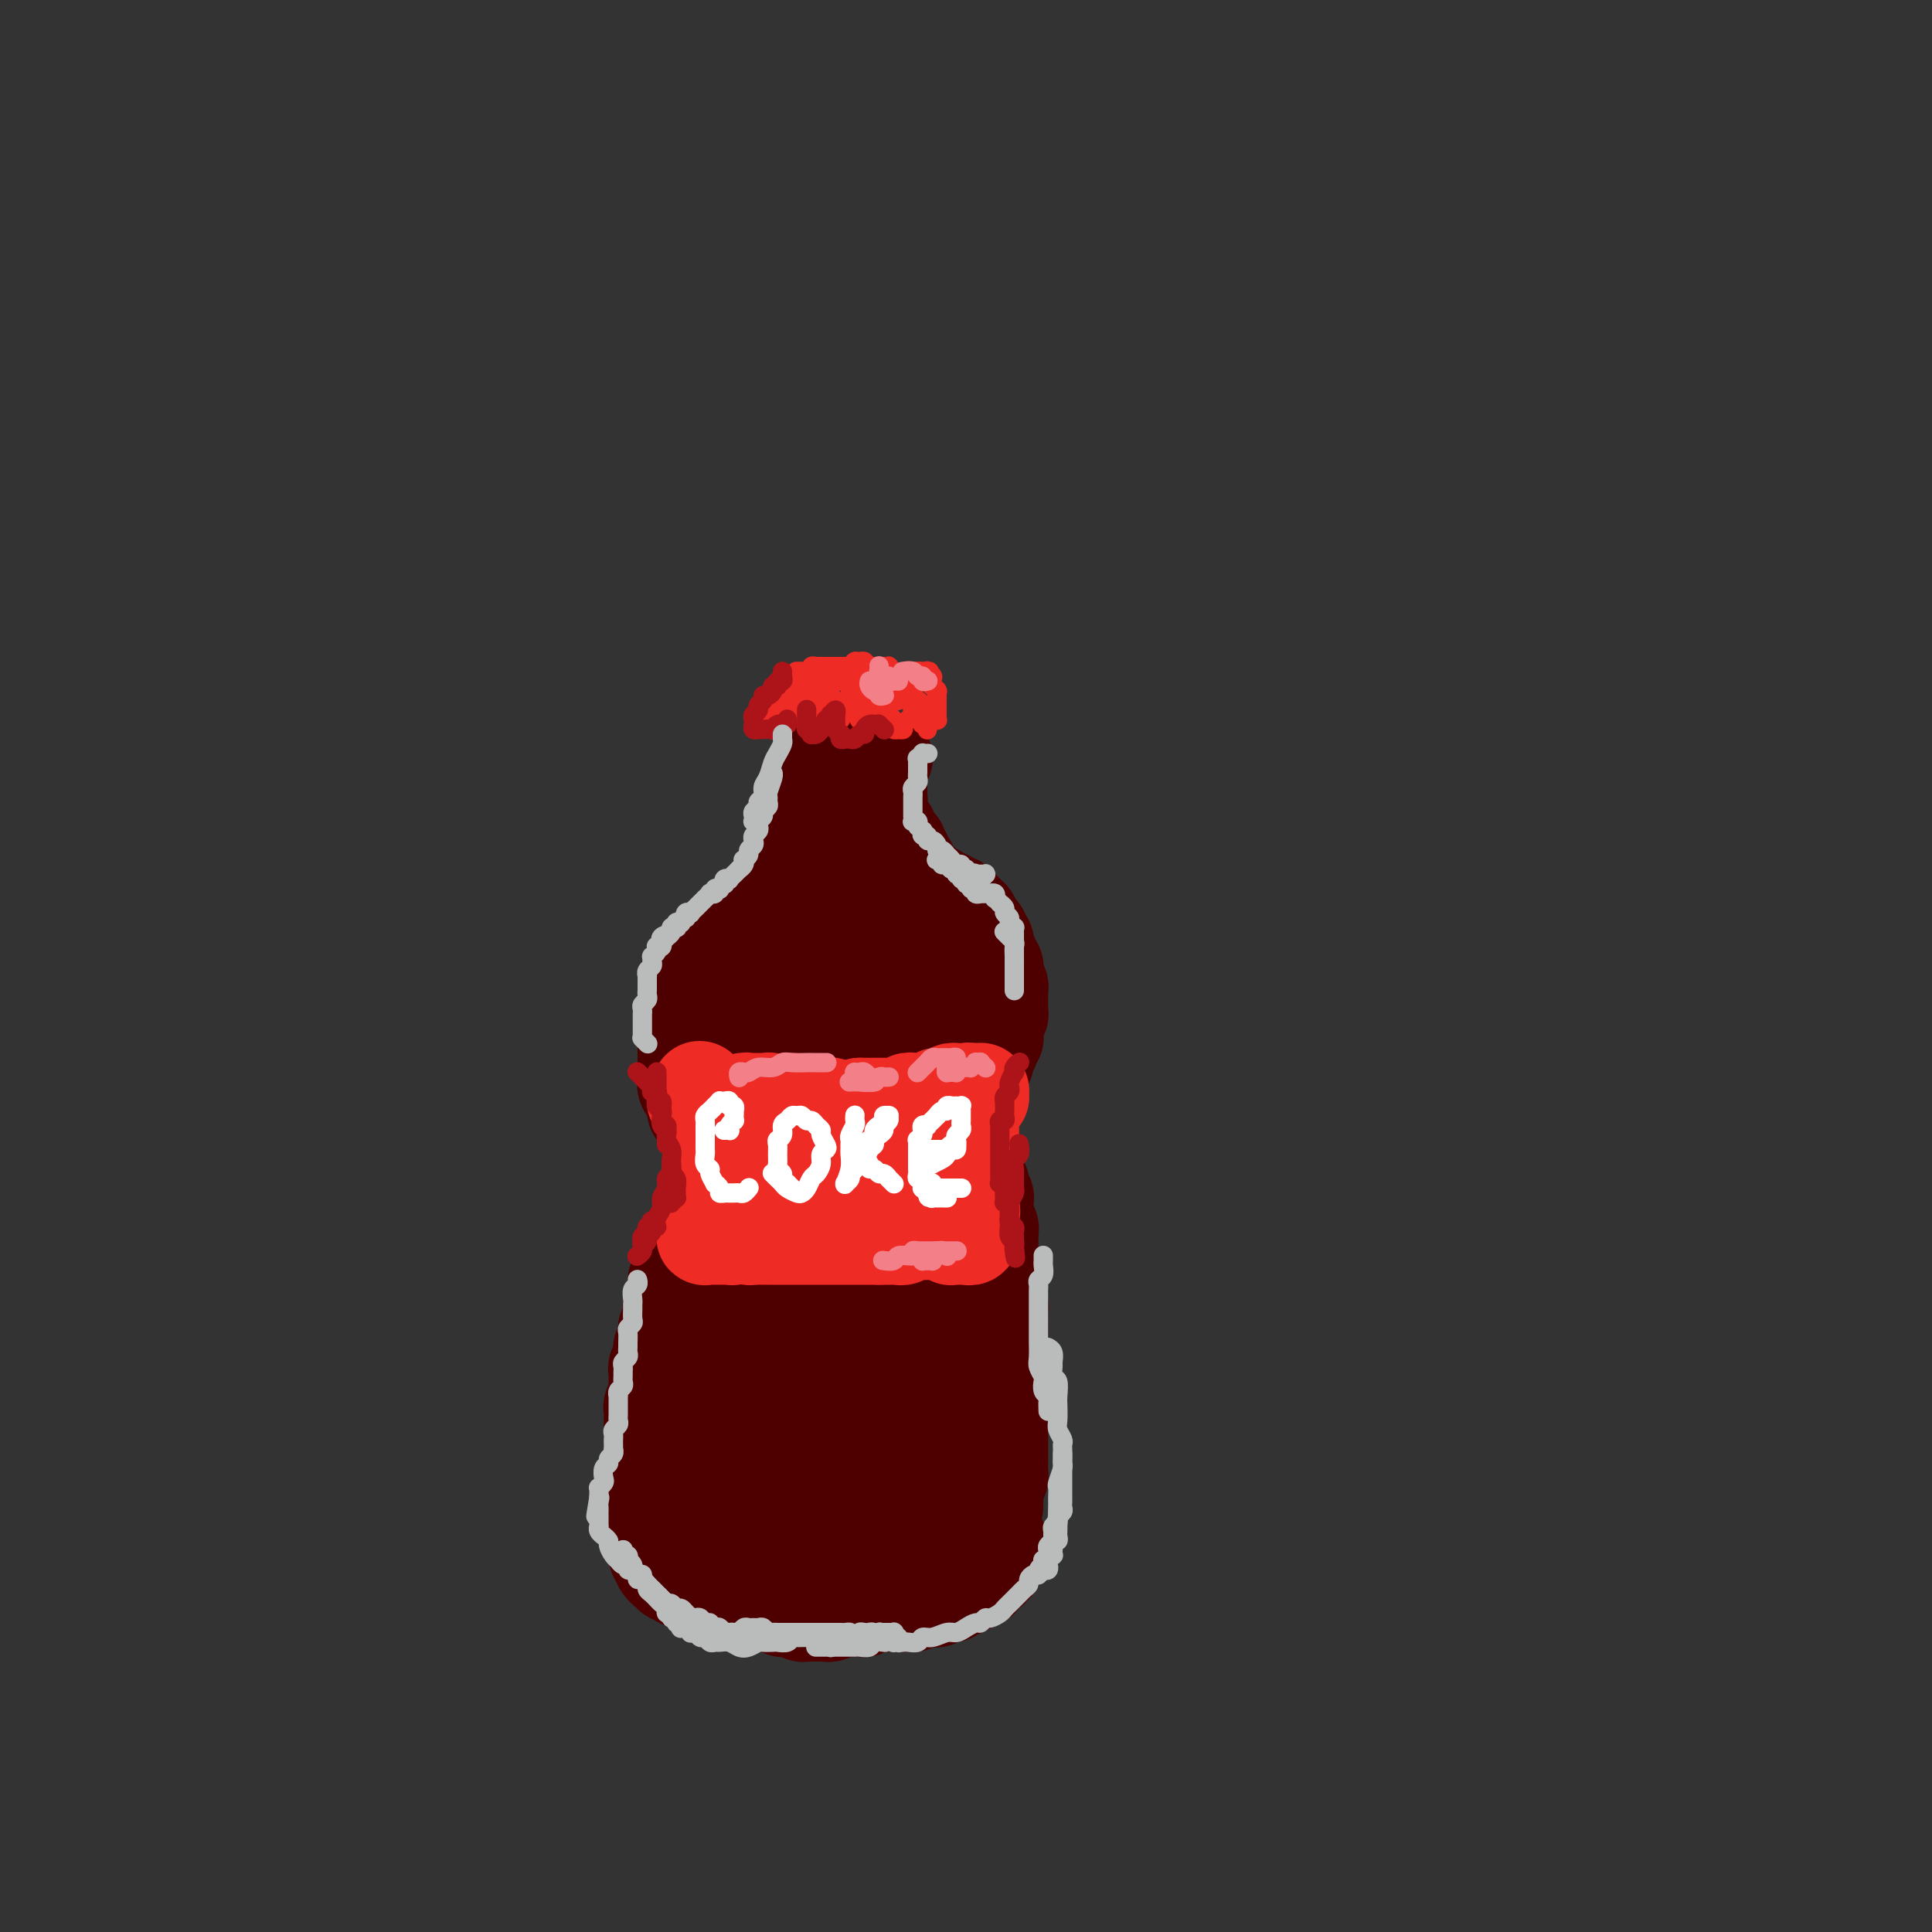 <svg viewBox='0 0 400 400' version='1.1' xmlns='http://www.w3.org/2000/svg' xmlns:xlink='http://www.w3.org/1999/xlink'><rect x="0" y="0" width="400" height="400" fill="#333333" stroke="none"/><g fill='none' stroke='rgb(78,0,0)' stroke-width='20' stroke-linecap='round' stroke-linejoin='round'><path d='M136,322c0.000,-0.023 0.000,-0.047 0,0c-0.000,0.047 -0.000,0.163 0,0c0.000,-0.163 0.000,-0.606 0,-1c-0.000,-0.394 -0.000,-0.740 0,-1c0.000,-0.260 0.001,-0.436 0,-1c-0.001,-0.564 -0.004,-1.517 0,-2c0.004,-0.483 0.015,-0.495 0,-1c-0.015,-0.505 -0.057,-1.501 0,-2c0.057,-0.499 0.211,-0.501 0,-1c-0.211,-0.499 -0.789,-1.495 -1,-2c-0.211,-0.505 -0.057,-0.521 0,-1c0.057,-0.479 0.015,-1.423 0,-2c-0.015,-0.577 -0.004,-0.789 0,-1c0.004,-0.211 0.001,-0.423 0,-1c-0.001,-0.577 -0.000,-1.520 0,-2c0.000,-0.480 0.000,-0.496 0,-1c-0.000,-0.504 -0.000,-1.496 0,-2c0.000,-0.504 0.000,-0.520 0,-1c-0.000,-0.480 -0.000,-1.424 0,-2c0.000,-0.576 0.000,-0.784 0,-1c-0.000,-0.216 -0.001,-0.439 0,-1c0.001,-0.561 0.004,-1.460 0,-2c-0.004,-0.540 -0.015,-0.722 0,-1c0.015,-0.278 0.057,-0.652 0,-1c-0.057,-0.348 -0.211,-0.671 0,-1c0.211,-0.329 0.789,-0.666 1,-1c0.211,-0.334 0.057,-0.667 0,-1c-0.057,-0.333 -0.015,-0.667 0,-1c0.015,-0.333 0.003,-0.667 0,-1c-0.003,-0.333 0.003,-0.667 0,-1c-0.003,-0.333 -0.015,-0.667 0,-1c0.015,-0.333 0.057,-0.667 0,-1c-0.057,-0.333 -0.212,-0.666 0,-1c0.212,-0.334 0.793,-0.668 1,-1c0.207,-0.332 0.041,-0.663 0,-1c-0.041,-0.337 0.041,-0.682 0,-1c-0.041,-0.318 -0.207,-0.610 0,-1c0.207,-0.390 0.786,-0.878 1,-1c0.214,-0.122 0.061,0.122 0,0c-0.061,-0.122 -0.030,-0.611 0,-1c0.030,-0.389 0.061,-0.678 0,-1c-0.061,-0.322 -0.212,-0.678 0,-1c0.212,-0.322 0.789,-0.611 1,-1c0.211,-0.389 0.055,-0.878 0,-1c-0.055,-0.122 -0.011,0.123 0,0c0.011,-0.123 -0.011,-0.614 0,-1c0.011,-0.386 0.056,-0.667 0,-1c-0.056,-0.333 -0.212,-0.719 0,-1c0.212,-0.281 0.792,-0.456 1,-1c0.208,-0.544 0.046,-1.455 0,-2c-0.046,-0.545 0.026,-0.724 0,-1c-0.026,-0.276 -0.150,-0.650 0,-1c0.150,-0.350 0.575,-0.675 1,-1'/><path d='M141,264c0.869,-4.360 0.041,-1.759 0,-1c-0.041,0.759 0.706,-0.322 1,-1c0.294,-0.678 0.135,-0.951 0,-1c-0.135,-0.049 -0.248,0.128 0,0c0.248,-0.128 0.855,-0.559 1,-1c0.145,-0.441 -0.171,-0.891 0,-1c0.171,-0.109 0.829,0.125 1,0c0.171,-0.125 -0.147,-0.607 0,-1c0.147,-0.393 0.758,-0.698 1,-1c0.242,-0.302 0.117,-0.603 0,-1c-0.117,-0.397 -0.224,-0.890 0,-1c0.224,-0.110 0.778,0.163 1,0c0.222,-0.163 0.112,-0.760 0,-1c-0.112,-0.240 -0.226,-0.121 0,0c0.226,0.121 0.793,0.243 1,0c0.207,-0.243 0.056,-0.853 0,-1c-0.056,-0.147 -0.015,0.167 0,0c0.015,-0.167 0.004,-0.814 0,-1c-0.004,-0.186 -0.001,0.091 0,0c0.001,-0.091 -0.001,-0.550 0,-1c0.001,-0.450 0.004,-0.890 0,-1c-0.004,-0.110 -0.015,0.111 0,0c0.015,-0.111 0.057,-0.556 0,-1c-0.057,-0.444 -0.211,-0.889 0,-1c0.211,-0.111 0.789,0.111 1,0c0.211,-0.111 0.057,-0.555 0,-1c-0.057,-0.445 -0.015,-0.893 0,-1c0.015,-0.107 0.004,0.125 0,0c-0.004,-0.125 -0.001,-0.607 0,-1c0.001,-0.393 0.000,-0.698 0,-1c-0.000,-0.302 -0.000,-0.602 0,-1c0.000,-0.398 0.000,-0.895 0,-1c-0.000,-0.105 -0.000,0.183 0,0c0.000,-0.183 0.000,-0.838 0,-1c-0.000,-0.162 0.000,0.168 0,0c-0.000,-0.168 -0.000,-0.834 0,-1c0.000,-0.166 0.000,0.166 0,0c-0.000,-0.166 -0.000,-0.832 0,-1c0.000,-0.168 0.001,0.161 0,0c-0.001,-0.161 -0.004,-0.813 0,-1c0.004,-0.187 0.015,0.089 0,0c-0.015,-0.089 -0.057,-0.545 0,-1c0.057,-0.455 0.211,-0.911 0,-1c-0.211,-0.089 -0.788,0.187 -1,0c-0.212,-0.187 -0.061,-0.839 0,-1c0.061,-0.161 0.030,0.168 0,0c-0.030,-0.168 -0.061,-0.834 0,-1c0.061,-0.166 0.214,0.167 0,0c-0.214,-0.167 -0.793,-0.833 -1,-1c-0.207,-0.167 -0.041,0.167 0,0c0.041,-0.167 -0.042,-0.833 0,-1c0.042,-0.167 0.208,0.165 0,0c-0.208,-0.165 -0.792,-0.828 -1,-1c-0.208,-0.172 -0.042,0.146 0,0c0.042,-0.146 -0.041,-0.756 0,-1c0.041,-0.244 0.207,-0.121 0,0c-0.207,0.121 -0.788,0.238 -1,0c-0.212,-0.238 -0.057,-0.833 0,-1c0.057,-0.167 0.016,0.095 0,0c-0.016,-0.095 -0.008,-0.548 0,-1'/><path d='M144,228c-0.785,-3.035 -0.746,-2.122 -1,-2c-0.254,0.122 -0.800,-0.546 -1,-1c-0.200,-0.454 -0.054,-0.695 0,-1c0.054,-0.305 0.014,-0.673 0,-1c-0.014,-0.327 -0.004,-0.612 0,-1c0.004,-0.388 0.001,-0.877 0,-1c-0.001,-0.123 -0.000,0.122 0,0c0.000,-0.122 0.000,-0.610 0,-1c-0.000,-0.390 -0.000,-0.682 0,-1c0.000,-0.318 0.000,-0.663 0,-1c-0.000,-0.337 -0.000,-0.668 0,-1c0.000,-0.332 0.000,-0.666 0,-1c-0.000,-0.334 -0.001,-0.667 0,-1c0.001,-0.333 0.004,-0.667 0,-1c-0.004,-0.333 -0.015,-0.667 0,-1c0.015,-0.333 0.056,-0.666 0,-1c-0.056,-0.334 -0.208,-0.670 0,-1c0.208,-0.330 0.778,-0.656 1,-1c0.222,-0.344 0.097,-0.708 0,-1c-0.097,-0.292 -0.165,-0.512 0,-1c0.165,-0.488 0.565,-1.245 1,-2c0.435,-0.755 0.905,-1.508 1,-2c0.095,-0.492 -0.186,-0.724 0,-1c0.186,-0.276 0.838,-0.595 1,-1c0.162,-0.405 -0.168,-0.896 0,-1c0.168,-0.104 0.832,0.180 1,0c0.168,-0.180 -0.161,-0.823 0,-1c0.161,-0.177 0.813,0.111 1,0c0.187,-0.111 -0.090,-0.621 0,-1c0.090,-0.379 0.549,-0.626 1,-1c0.451,-0.374 0.895,-0.875 1,-1c0.105,-0.125 -0.130,0.125 0,0c0.130,-0.125 0.626,-0.626 1,-1c0.374,-0.374 0.626,-0.622 1,-1c0.374,-0.378 0.870,-0.886 1,-1c0.130,-0.114 -0.105,0.167 0,0c0.105,-0.167 0.549,-0.781 1,-1c0.451,-0.219 0.909,-0.044 1,0c0.091,0.044 -0.186,-0.045 0,0c0.186,0.045 0.834,0.222 1,0c0.166,-0.222 -0.152,-0.844 0,-1c0.152,-0.156 0.773,0.154 1,0c0.227,-0.154 0.061,-0.772 0,-1c-0.061,-0.228 -0.017,-0.065 0,0c0.017,0.065 0.009,0.033 0,0'/><path d='M162,185c0.022,-0.485 0.043,-0.970 0,-1c-0.043,-0.030 -0.151,0.396 0,0c0.151,-0.396 0.561,-1.613 1,-2c0.439,-0.387 0.906,0.055 1,0c0.094,-0.055 -0.185,-0.606 0,-1c0.185,-0.394 0.834,-0.632 1,-1c0.166,-0.368 -0.152,-0.868 0,-1c0.152,-0.132 0.773,0.104 1,0c0.227,-0.104 0.061,-0.549 0,-1c-0.061,-0.451 -0.017,-0.910 0,-1c0.017,-0.090 0.008,0.187 0,0c-0.008,-0.187 -0.016,-0.839 0,-1c0.016,-0.161 0.057,0.168 0,0c-0.057,-0.168 -0.211,-0.834 0,-1c0.211,-0.166 0.789,0.167 1,0c0.211,-0.167 0.057,-0.833 0,-1c-0.057,-0.167 -0.015,0.167 0,0c0.015,-0.167 0.004,-0.833 0,-1c-0.004,-0.167 -0.001,0.167 0,0c0.001,-0.167 0.000,-0.833 0,-1c-0.000,-0.167 -0.000,0.167 0,0c0.000,-0.167 0.000,-0.833 0,-1c-0.000,-0.167 -0.000,0.167 0,0c0.000,-0.167 0.000,-0.833 0,-1c-0.000,-0.167 -0.000,0.165 0,0c0.000,-0.165 0.000,-0.829 0,-1c-0.000,-0.171 -0.000,0.150 0,0c0.000,-0.150 0.000,-0.771 0,-1c-0.000,-0.229 -0.000,-0.065 0,0c0.000,0.065 0.000,0.033 0,0'/><path d='M183,157c0.113,0.016 0.226,0.032 0,0c-0.226,-0.032 -0.793,-0.111 -1,0c-0.207,0.111 -0.056,0.411 0,1c0.056,0.589 0.015,1.467 0,2c-0.015,0.533 -0.004,0.720 0,1c0.004,0.280 0.002,0.653 0,1c-0.002,0.347 -0.004,0.667 0,1c0.004,0.333 0.016,0.680 0,1c-0.016,0.320 -0.058,0.611 0,1c0.058,0.389 0.215,0.874 0,1c-0.215,0.126 -0.804,-0.106 -1,0c-0.196,0.106 -0.000,0.549 0,1c0.000,0.451 -0.196,0.910 0,1c0.196,0.090 0.784,-0.187 1,0c0.216,0.187 0.062,0.839 0,1c-0.062,0.161 -0.030,-0.168 0,0c0.030,0.168 0.060,0.833 0,1c-0.060,0.167 -0.208,-0.165 0,0c0.208,0.165 0.774,0.828 1,1c0.226,0.172 0.113,-0.146 0,0c-0.113,0.146 -0.228,0.756 0,1c0.228,0.244 0.797,0.122 1,0c0.203,-0.122 0.040,-0.243 0,0c-0.040,0.243 0.042,0.849 0,1c-0.042,0.151 -0.208,-0.152 0,0c0.208,0.152 0.792,0.758 1,1c0.208,0.242 0.042,0.120 0,0c-0.042,-0.120 0.040,-0.238 0,0c-0.040,0.238 -0.203,0.833 0,1c0.203,0.167 0.773,-0.095 1,0c0.227,0.095 0.112,0.546 0,1c-0.112,0.454 -0.223,0.910 0,1c0.223,0.090 0.778,-0.187 1,0c0.222,0.187 0.111,0.837 0,1c-0.111,0.163 -0.222,-0.163 0,0c0.222,0.163 0.776,0.813 1,1c0.224,0.187 0.116,-0.090 0,0c-0.116,0.090 -0.241,0.546 0,1c0.241,0.454 0.848,0.905 1,1c0.152,0.095 -0.152,-0.167 0,0c0.152,0.167 0.759,0.762 1,1c0.241,0.238 0.116,0.120 0,0c-0.116,-0.120 -0.223,-0.242 0,0c0.223,0.242 0.777,0.848 1,1c0.223,0.152 0.116,-0.152 0,0c-0.116,0.152 -0.243,0.759 0,1c0.243,0.241 0.854,0.118 1,0c0.146,-0.118 -0.172,-0.229 0,0c0.172,0.229 0.835,0.797 1,1c0.165,0.203 -0.167,0.041 0,0c0.167,-0.041 0.833,0.041 1,0c0.167,-0.041 -0.166,-0.203 0,0c0.166,0.203 0.832,0.773 1,1c0.168,0.227 -0.161,0.112 0,0c0.161,-0.112 0.813,-0.223 1,0c0.187,0.223 -0.089,0.778 0,1c0.089,0.222 0.545,0.111 1,0'/><path d='M197,187c2.410,2.255 1.434,0.393 1,0c-0.434,-0.393 -0.328,0.683 0,1c0.328,0.317 0.876,-0.126 1,0c0.124,0.126 -0.177,0.822 0,1c0.177,0.178 0.832,-0.162 1,0c0.168,0.162 -0.152,0.827 0,1c0.152,0.173 0.777,-0.146 1,0c0.223,0.146 0.046,0.756 0,1c-0.046,0.244 0.039,0.122 0,0c-0.039,-0.122 -0.203,-0.244 0,0c0.203,0.244 0.773,0.854 1,1c0.227,0.146 0.112,-0.172 0,0c-0.112,0.172 -0.222,0.835 0,1c0.222,0.165 0.778,-0.167 1,0c0.222,0.167 0.112,0.832 0,1c-0.112,0.168 -0.227,-0.162 0,0c0.227,0.162 0.797,0.817 1,1c0.203,0.183 0.041,-0.105 0,0c-0.041,0.105 0.041,0.602 0,1c-0.041,0.398 -0.203,0.698 0,1c0.203,0.302 0.772,0.607 1,1c0.228,0.393 0.114,0.875 0,1c-0.114,0.125 -0.227,-0.107 0,0c0.227,0.107 0.793,0.555 1,1c0.207,0.445 0.054,0.889 0,1c-0.054,0.111 -0.011,-0.111 0,0c0.011,0.111 -0.011,0.554 0,1c0.011,0.446 0.056,0.893 0,1c-0.056,0.107 -0.211,-0.126 0,0c0.211,0.126 0.789,0.612 1,1c0.211,0.388 0.057,0.678 0,1c-0.057,0.322 -0.015,0.678 0,1c0.015,0.322 0.004,0.612 0,1c-0.004,0.388 0.000,0.874 0,1c-0.000,0.126 -0.004,-0.107 0,0c0.004,0.107 0.015,0.554 0,1c-0.015,0.446 -0.057,0.889 0,1c0.057,0.111 0.211,-0.111 0,0c-0.211,0.111 -0.789,0.554 -1,1c-0.211,0.446 -0.056,0.894 0,1c0.056,0.106 0.011,-0.130 0,0c-0.011,0.130 0.011,0.626 0,1c-0.011,0.374 -0.056,0.626 0,1c0.056,0.374 0.212,0.870 0,1c-0.212,0.130 -0.793,-0.106 -1,0c-0.207,0.106 -0.041,0.554 0,1c0.041,0.446 -0.042,0.889 0,1c0.042,0.111 0.208,-0.111 0,0c-0.208,0.111 -0.792,0.555 -1,1c-0.208,0.445 -0.042,0.893 0,1c0.042,0.107 -0.040,-0.126 0,0c0.040,0.126 0.203,0.611 0,1c-0.203,0.389 -0.772,0.683 -1,1c-0.228,0.317 -0.114,0.659 0,1c0.114,0.341 0.228,0.683 0,1c-0.228,0.317 -0.797,0.610 -1,1c-0.203,0.390 -0.041,0.878 0,1c0.041,0.122 -0.041,-0.122 0,0c0.041,0.122 0.203,0.610 0,1c-0.203,0.390 -0.772,0.683 -1,1c-0.228,0.317 -0.114,0.659 0,1'/><path d='M201,228c-0.928,3.516 -0.248,0.806 0,0c0.248,-0.806 0.063,0.291 0,1c-0.063,0.709 -0.003,1.030 0,1c0.003,-0.030 -0.052,-0.412 0,0c0.052,0.412 0.210,1.616 0,2c-0.210,0.384 -0.789,-0.052 -1,0c-0.211,0.052 -0.053,0.592 0,1c0.053,0.408 0.000,0.683 0,1c-0.000,0.317 0.053,0.677 0,1c-0.053,0.323 -0.210,0.610 0,1c0.210,0.390 0.789,0.883 1,1c0.211,0.117 0.056,-0.141 0,0c-0.056,0.141 -0.011,0.682 0,1c0.011,0.318 -0.011,0.415 0,1c0.011,0.585 0.056,1.659 0,2c-0.056,0.341 -0.212,-0.049 0,0c0.212,0.049 0.793,0.539 1,1c0.207,0.461 0.041,0.893 0,1c-0.041,0.107 0.041,-0.111 0,0c-0.041,0.111 -0.207,0.551 0,1c0.207,0.449 0.786,0.908 1,1c0.214,0.092 0.061,-0.181 0,0c-0.061,0.181 -0.030,0.817 0,1c0.030,0.183 0.061,-0.087 0,0c-0.061,0.087 -0.212,0.530 0,1c0.212,0.470 0.789,0.966 1,1c0.211,0.034 0.057,-0.394 0,0c-0.057,0.394 -0.016,1.611 0,2c0.016,0.389 0.008,-0.051 0,0c-0.008,0.051 -0.016,0.592 0,1c0.016,0.408 0.057,0.683 0,1c-0.057,0.317 -0.211,0.675 0,1c0.211,0.325 0.789,0.616 1,1c0.211,0.384 0.057,0.862 0,1c-0.057,0.138 -0.015,-0.065 0,0c0.015,0.065 0.004,0.398 0,1c-0.004,0.602 -0.001,1.472 0,2c0.001,0.528 -0.001,0.715 0,1c0.001,0.285 0.004,0.668 0,1c-0.004,0.332 -0.015,0.614 0,1c0.015,0.386 0.057,0.877 0,1c-0.057,0.123 -0.211,-0.121 0,0c0.211,0.121 0.789,0.609 1,1c0.211,0.391 0.056,0.686 0,1c-0.056,0.314 -0.011,0.647 0,1c0.011,0.353 -0.011,0.724 0,1c0.011,0.276 0.056,0.455 0,1c-0.056,0.545 -0.211,1.456 0,2c0.211,0.544 0.789,0.722 1,1c0.211,0.278 0.057,0.656 0,1c-0.057,0.344 -0.015,0.656 0,1c0.015,0.344 0.004,0.722 0,1c-0.004,0.278 -0.001,0.456 0,1c0.001,0.544 0.000,1.455 0,2c-0.000,0.545 -0.000,0.723 0,1c0.000,0.277 0.000,0.651 0,1c-0.000,0.349 -0.000,0.671 0,1c0.000,0.329 0.000,0.666 0,1c-0.000,0.334 -0.000,0.667 0,1c0.000,0.333 0.000,0.667 0,1c-0.000,0.333 -0.000,0.667 0,1'/><path d='M207,283c1.155,8.687 1.043,2.905 1,1c-0.043,-1.905 -0.015,0.067 0,1c0.015,0.933 0.018,0.827 0,1c-0.018,0.173 -0.057,0.624 0,1c0.057,0.376 0.212,0.678 0,1c-0.212,0.322 -0.789,0.664 -1,1c-0.211,0.336 -0.057,0.666 0,1c0.057,0.334 0.015,0.671 0,1c-0.015,0.329 -0.004,0.652 0,1c0.004,0.348 0.001,0.723 0,1c-0.001,0.277 -0.000,0.455 0,1c0.000,0.545 0.000,1.455 0,2c-0.000,0.545 -0.000,0.723 0,1c0.000,0.277 0.000,0.651 0,1c-0.000,0.349 -0.000,0.671 0,1c0.000,0.329 0.000,0.666 0,1c-0.000,0.334 -0.000,0.667 0,1c0.000,0.333 0.001,0.667 0,1c-0.001,0.333 -0.004,0.666 0,1c0.004,0.334 0.015,0.670 0,1c-0.015,0.330 -0.057,0.655 0,1c0.057,0.345 0.211,0.709 0,1c-0.211,0.291 -0.789,0.509 -1,1c-0.211,0.491 -0.057,1.256 0,2c0.057,0.744 0.015,1.467 0,2c-0.015,0.533 -0.004,0.874 0,1c0.004,0.126 0.001,0.036 0,0c-0.001,-0.036 -0.001,-0.018 0,0'/><path d='M137,324c0.022,0.032 0.043,0.065 0,0c-0.043,-0.065 -0.151,-0.227 0,0c0.151,0.227 0.561,0.845 1,1c0.439,0.155 0.906,-0.151 1,0c0.094,0.151 -0.186,0.758 0,1c0.186,0.242 0.838,0.117 1,0c0.162,-0.117 -0.168,-0.228 0,0c0.168,0.228 0.833,0.793 1,1c0.167,0.207 -0.162,0.056 0,0c0.162,-0.056 0.817,-0.016 1,0c0.183,0.016 -0.106,0.008 0,0c0.106,-0.008 0.605,-0.016 1,0c0.395,0.016 0.684,0.056 1,0c0.316,-0.056 0.658,-0.207 1,0c0.342,0.207 0.684,0.774 1,1c0.316,0.226 0.606,0.113 1,0c0.394,-0.113 0.893,-0.227 1,0c0.107,0.227 -0.177,0.793 0,1c0.177,0.207 0.817,0.055 1,0c0.183,-0.055 -0.090,-0.015 0,0c0.090,0.015 0.545,0.003 1,0c0.455,-0.003 0.910,0.003 1,0c0.090,-0.003 -0.187,-0.015 0,0c0.187,0.015 0.837,0.056 1,0c0.163,-0.056 -0.163,-0.211 0,0c0.163,0.211 0.813,0.788 1,1c0.187,0.212 -0.091,0.061 0,0c0.091,-0.061 0.549,-0.030 1,0c0.451,0.030 0.894,0.061 1,0c0.106,-0.061 -0.127,-0.214 0,0c0.127,0.214 0.612,0.793 1,1c0.388,0.207 0.678,0.041 1,0c0.322,-0.041 0.678,0.042 1,0c0.322,-0.042 0.612,-0.208 1,0c0.388,0.208 0.874,0.792 1,1c0.126,0.208 -0.107,0.042 0,0c0.107,-0.042 0.553,0.041 1,0c0.447,-0.041 0.894,-0.207 1,0c0.106,0.207 -0.130,0.786 0,1c0.130,0.214 0.626,0.061 1,0c0.374,-0.061 0.625,-0.030 1,0c0.375,0.030 0.874,0.061 1,0c0.126,-0.061 -0.121,-0.212 0,0c0.121,0.212 0.610,0.789 1,1c0.390,0.211 0.682,0.056 1,0c0.318,-0.056 0.662,-0.014 1,0c0.338,0.014 0.672,0.000 1,0c0.328,-0.000 0.651,0.014 1,0c0.349,-0.014 0.722,-0.055 1,0c0.278,0.055 0.459,0.207 1,0c0.541,-0.207 1.440,-0.773 2,-1c0.560,-0.227 0.780,-0.113 1,0'/><path d='M175,333c1.510,-0.150 0.786,-0.026 1,0c0.214,0.026 1.366,-0.046 2,0c0.634,0.046 0.748,0.208 1,0c0.252,-0.208 0.641,-0.788 1,-1c0.359,-0.212 0.688,-0.057 1,0c0.312,0.057 0.608,0.015 1,0c0.392,-0.015 0.878,-0.004 1,0c0.122,0.004 -0.122,0.001 0,0c0.122,-0.001 0.610,-0.001 1,0c0.390,0.001 0.682,0.001 1,0c0.318,-0.001 0.663,-0.004 1,0c0.337,0.004 0.668,0.015 1,0c0.332,-0.015 0.666,-0.057 1,0c0.334,0.057 0.668,0.211 1,0c0.332,-0.211 0.663,-0.789 1,-1c0.337,-0.211 0.682,-0.056 1,0c0.318,0.056 0.610,0.011 1,0c0.390,-0.011 0.878,0.011 1,0c0.122,-0.011 -0.122,-0.054 0,0c0.122,0.054 0.610,0.207 1,0c0.390,-0.207 0.682,-0.772 1,-1c0.318,-0.228 0.664,-0.117 1,0c0.336,0.117 0.663,0.241 1,0c0.337,-0.241 0.683,-0.848 1,-1c0.317,-0.152 0.606,0.152 1,0c0.394,-0.152 0.893,-0.759 1,-1c0.107,-0.241 -0.178,-0.116 0,0c0.178,0.116 0.818,0.223 1,0c0.182,-0.223 -0.096,-0.777 0,-1c0.096,-0.223 0.566,-0.116 1,0c0.434,0.116 0.833,0.241 1,0c0.167,-0.241 0.101,-0.848 0,-1c-0.101,-0.152 -0.237,0.152 0,0c0.237,-0.152 0.847,-0.759 1,-1c0.153,-0.241 -0.151,-0.116 0,0c0.151,0.116 0.759,0.223 1,0c0.241,-0.223 0.116,-0.777 0,-1c-0.116,-0.223 -0.224,-0.116 0,0c0.224,0.116 0.778,0.242 1,0c0.222,-0.242 0.112,-0.853 0,-1c-0.112,-0.147 -0.226,0.171 0,0c0.226,-0.171 0.794,-0.829 1,-1c0.206,-0.171 0.051,0.146 0,0c-0.051,-0.146 0.000,-0.756 0,-1c-0.000,-0.244 -0.053,-0.121 0,0c0.053,0.121 0.210,0.238 0,0c-0.210,-0.238 -0.787,-0.833 -1,-1c-0.213,-0.167 -0.061,0.095 0,0c0.061,-0.095 0.030,-0.548 0,-1'/><path d='M206,319c1.087,-1.482 0.305,-0.186 0,0c-0.305,0.186 -0.134,-0.739 0,-1c0.134,-0.261 0.232,0.141 0,0c-0.232,-0.141 -0.794,-0.825 -1,-1c-0.206,-0.175 -0.055,0.159 0,0c0.055,-0.159 0.014,-0.812 0,-1c-0.014,-0.188 -0.003,0.090 0,0c0.003,-0.090 -0.003,-0.549 0,-1c0.003,-0.451 0.015,-0.895 0,-1c-0.015,-0.105 -0.055,0.127 0,0c0.055,-0.127 0.207,-0.615 0,-1c-0.207,-0.385 -0.773,-0.666 -1,-1c-0.227,-0.334 -0.114,-0.719 0,-1c0.114,-0.281 0.228,-0.458 0,-1c-0.228,-0.542 -0.797,-1.451 -1,-2c-0.203,-0.549 -0.040,-0.739 0,-1c0.040,-0.261 -0.042,-0.592 0,-1c0.042,-0.408 0.207,-0.894 0,-1c-0.207,-0.106 -0.788,0.167 -1,0c-0.212,-0.167 -0.057,-0.776 0,-1c0.057,-0.224 0.016,-0.064 0,0c-0.016,0.064 -0.008,0.032 0,0'/><path d='M200,310c0.089,-0.272 0.179,-0.544 0,0c-0.179,0.544 -0.626,1.903 -1,3c-0.374,1.097 -0.674,1.930 -1,3c-0.326,1.070 -0.679,2.377 -1,3c-0.321,0.623 -0.612,0.563 -1,1c-0.388,0.437 -0.873,1.372 -1,2c-0.127,0.628 0.106,0.950 0,1c-0.106,0.050 -0.549,-0.172 -1,0c-0.451,0.172 -0.909,0.738 -1,1c-0.091,0.262 0.187,0.222 0,0c-0.187,-0.222 -0.837,-0.625 -1,-1c-0.163,-0.375 0.163,-0.722 0,-1c-0.163,-0.278 -0.813,-0.487 -1,-1c-0.187,-0.513 0.090,-1.331 0,-2c-0.090,-0.669 -0.546,-1.190 -1,-2c-0.454,-0.810 -0.906,-1.908 -1,-3c-0.094,-1.092 0.171,-2.176 0,-3c-0.171,-0.824 -0.778,-1.387 -1,-2c-0.222,-0.613 -0.059,-1.277 0,-2c0.059,-0.723 0.016,-1.505 0,-2c-0.016,-0.495 -0.003,-0.704 0,-1c0.003,-0.296 -0.002,-0.680 0,-1c0.002,-0.320 0.011,-0.578 0,-1c-0.011,-0.422 -0.044,-1.009 0,-1c0.044,0.009 0.164,0.614 0,1c-0.164,0.386 -0.611,0.554 -1,1c-0.389,0.446 -0.719,1.169 -1,2c-0.281,0.831 -0.513,1.771 -1,3c-0.487,1.229 -1.230,2.749 -2,4c-0.770,1.251 -1.568,2.233 -2,3c-0.432,0.767 -0.497,1.319 -1,2c-0.503,0.681 -1.444,1.490 -2,2c-0.556,0.510 -0.726,0.722 -1,1c-0.274,0.278 -0.651,0.622 -1,1c-0.349,0.378 -0.671,0.792 -1,1c-0.329,0.208 -0.665,0.212 -1,0c-0.335,-0.212 -0.668,-0.639 -1,-1c-0.332,-0.361 -0.663,-0.656 -1,-1c-0.337,-0.344 -0.678,-0.735 -1,-2c-0.322,-1.265 -0.623,-3.403 -1,-5c-0.377,-1.597 -0.830,-2.654 -1,-4c-0.170,-1.346 -0.055,-2.980 0,-4c0.055,-1.020 0.052,-1.425 0,-2c-0.052,-0.575 -0.154,-1.321 0,-2c0.154,-0.679 0.564,-1.293 1,-2c0.436,-0.707 0.898,-1.508 1,-2c0.102,-0.492 -0.156,-0.674 0,-1c0.156,-0.326 0.725,-0.797 1,-1c0.275,-0.203 0.254,-0.138 0,0c-0.254,0.138 -0.743,0.350 -1,1c-0.257,0.650 -0.282,1.738 -1,3c-0.718,1.262 -2.131,2.699 -3,4c-0.869,1.301 -1.196,2.466 -2,4c-0.804,1.534 -2.087,3.438 -3,5c-0.913,1.562 -1.457,2.781 -2,4'/><path d='M160,316c-2.111,3.575 -1.889,3.011 -2,3c-0.111,-0.011 -0.556,0.531 -1,1c-0.444,0.469 -0.889,0.866 -1,1c-0.111,0.134 0.110,0.003 0,0c-0.110,-0.003 -0.551,0.120 -1,0c-0.449,-0.120 -0.905,-0.482 -1,-1c-0.095,-0.518 0.169,-1.191 0,-2c-0.169,-0.809 -0.773,-1.752 -1,-3c-0.227,-1.248 -0.077,-2.799 0,-4c0.077,-1.201 0.080,-2.051 0,-3c-0.080,-0.949 -0.243,-1.997 0,-3c0.243,-1.003 0.892,-1.961 1,-3c0.108,-1.039 -0.325,-2.158 0,-3c0.325,-0.842 1.406,-1.406 2,-2c0.594,-0.594 0.699,-1.217 1,-2c0.301,-0.783 0.796,-1.725 1,-2c0.204,-0.275 0.116,0.118 0,0c-0.116,-0.118 -0.262,-0.747 0,-1c0.262,-0.253 0.930,-0.130 1,0c0.070,0.130 -0.460,0.268 -1,1c-0.540,0.732 -1.090,2.058 -2,4c-0.910,1.942 -2.181,4.500 -3,6c-0.819,1.500 -1.185,1.943 -2,3c-0.815,1.057 -2.078,2.729 -3,4c-0.922,1.271 -1.504,2.143 -2,3c-0.496,0.857 -0.906,1.700 -1,2c-0.094,0.300 0.129,0.056 0,0c-0.129,-0.056 -0.609,0.076 -1,0c-0.391,-0.076 -0.691,-0.360 -1,-1c-0.309,-0.640 -0.626,-1.636 -1,-3c-0.374,-1.364 -0.806,-3.098 -1,-5c-0.194,-1.902 -0.151,-3.974 0,-6c0.151,-2.026 0.411,-4.007 1,-6c0.589,-1.993 1.508,-3.999 2,-6c0.492,-2.001 0.558,-3.998 1,-6c0.442,-2.002 1.259,-4.008 2,-6c0.741,-1.992 1.406,-3.969 2,-6c0.594,-2.031 1.116,-4.115 2,-6c0.884,-1.885 2.131,-3.569 3,-5c0.869,-1.431 1.361,-2.607 2,-4c0.639,-1.393 1.425,-3.003 2,-4c0.575,-0.997 0.939,-1.379 1,-2c0.061,-0.621 -0.179,-1.479 0,-2c0.179,-0.521 0.779,-0.706 1,-1c0.221,-0.294 0.063,-0.698 0,-1c-0.063,-0.302 -0.031,-0.504 0,-1c0.031,-0.496 0.060,-1.288 0,-2c-0.060,-0.712 -0.208,-1.346 0,-2c0.208,-0.654 0.774,-1.329 1,-2c0.226,-0.671 0.113,-1.339 0,-2c-0.113,-0.661 -0.226,-1.316 0,-2c0.226,-0.684 0.789,-1.396 1,-2c0.211,-0.604 0.068,-1.101 0,-2c-0.068,-0.899 -0.063,-2.199 0,-3c0.063,-0.801 0.183,-1.101 0,-2c-0.183,-0.899 -0.668,-2.396 -1,-4c-0.332,-1.604 -0.512,-3.317 -1,-5c-0.488,-1.683 -1.286,-3.338 -2,-5c-0.714,-1.662 -1.346,-3.332 -2,-5c-0.654,-1.668 -1.330,-3.334 -2,-5c-0.670,-1.666 -1.335,-3.333 -2,-5'/><path d='M181,189c0.002,-0.090 0.004,-0.180 0,0c-0.004,0.180 -0.015,0.630 0,1c0.015,0.370 0.057,0.662 0,1c-0.057,0.338 -0.212,0.724 0,1c0.212,0.276 0.790,0.444 1,1c0.210,0.556 0.053,1.500 0,2c-0.053,0.500 -0.000,0.557 0,1c0.000,0.443 -0.051,1.273 0,2c0.051,0.727 0.206,1.350 0,2c-0.206,0.650 -0.773,1.325 -1,2c-0.227,0.675 -0.112,1.349 0,2c0.112,0.651 0.223,1.277 0,2c-0.223,0.723 -0.778,1.541 -1,2c-0.222,0.459 -0.111,0.559 0,1c0.111,0.441 0.222,1.224 0,2c-0.222,0.776 -0.776,1.545 -1,2c-0.224,0.455 -0.117,0.597 0,1c0.117,0.403 0.242,1.068 0,2c-0.242,0.932 -0.853,2.133 -1,3c-0.147,0.867 0.171,1.401 0,2c-0.171,0.599 -0.829,1.263 -1,2c-0.171,0.737 0.146,1.548 0,2c-0.146,0.452 -0.756,0.544 -1,1c-0.244,0.456 -0.122,1.277 0,2c0.122,0.723 0.243,1.348 0,2c-0.243,0.652 -0.850,1.329 -1,2c-0.150,0.671 0.157,1.334 0,2c-0.157,0.666 -0.778,1.333 -1,2c-0.222,0.667 -0.045,1.334 0,2c0.045,0.666 -0.041,1.330 0,2c0.041,0.670 0.208,1.347 0,2c-0.208,0.653 -0.791,1.281 -1,2c-0.209,0.719 -0.042,1.527 0,2c0.042,0.473 -0.040,0.610 0,1c0.040,0.390 0.203,1.034 0,2c-0.203,0.966 -0.773,2.253 -1,3c-0.227,0.747 -0.112,0.952 0,2c0.112,1.048 0.223,2.938 0,4c-0.223,1.062 -0.778,1.296 -1,2c-0.222,0.704 -0.112,1.879 0,3c0.112,1.121 0.226,2.187 0,3c-0.226,0.813 -0.792,1.372 -1,2c-0.208,0.628 -0.056,1.324 0,2c0.056,0.676 0.018,1.332 0,2c-0.018,0.668 -0.016,1.348 0,2c0.016,0.652 0.045,1.277 0,2c-0.045,0.723 -0.164,1.544 0,2c0.164,0.456 0.611,0.545 1,1c0.389,0.455 0.721,1.274 1,2c0.279,0.726 0.506,1.357 1,2c0.494,0.643 1.256,1.296 2,2c0.744,0.704 1.469,1.459 2,2c0.531,0.541 0.866,0.869 1,1c0.134,0.131 0.067,0.066 0,0'/><path d='M190,201c-0.000,-0.057 -0.000,-0.113 0,0c0.000,0.113 0.001,0.397 0,1c-0.001,0.603 -0.004,1.527 0,2c0.004,0.473 0.015,0.497 0,1c-0.015,0.503 -0.056,1.486 0,2c0.056,0.514 0.207,0.560 0,1c-0.207,0.440 -0.774,1.272 -1,2c-0.226,0.728 -0.112,1.350 0,2c0.112,0.650 0.222,1.329 0,2c-0.222,0.671 -0.777,1.336 -1,2c-0.223,0.664 -0.112,1.329 0,2c0.112,0.671 0.227,1.350 0,2c-0.227,0.650 -0.797,1.272 -1,2c-0.203,0.728 -0.040,1.561 0,2c0.040,0.439 -0.042,0.484 0,1c0.042,0.516 0.208,1.504 0,2c-0.208,0.496 -0.792,0.500 -1,1c-0.208,0.500 -0.042,1.496 0,2c0.042,0.504 -0.041,0.516 0,1c0.041,0.484 0.207,1.439 0,2c-0.207,0.561 -0.788,0.728 -1,1c-0.212,0.272 -0.056,0.650 0,1c0.056,0.350 0.011,0.671 0,1c-0.011,0.329 0.011,0.666 0,1c-0.011,0.334 -0.055,0.666 0,1c0.055,0.334 0.211,0.669 0,1c-0.211,0.331 -0.788,0.656 -1,1c-0.212,0.344 -0.061,0.707 0,1c0.061,0.293 0.030,0.516 0,1c-0.030,0.484 -0.061,1.229 0,2c0.061,0.771 0.212,1.569 0,2c-0.212,0.431 -0.789,0.497 -1,1c-0.211,0.503 -0.057,1.444 0,2c0.057,0.556 0.015,0.726 0,1c-0.015,0.274 -0.005,0.651 0,1c0.005,0.349 0.005,0.670 0,1c-0.005,0.330 -0.016,0.669 0,1c0.016,0.331 0.057,0.653 0,1c-0.057,0.347 -0.212,0.717 0,1c0.212,0.283 0.792,0.477 1,1c0.208,0.523 0.045,1.376 0,2c-0.045,0.624 0.026,1.021 0,1c-0.026,-0.021 -0.151,-0.459 0,0c0.151,0.459 0.579,1.816 1,3c0.421,1.184 0.835,2.195 1,3c0.165,0.805 0.083,1.402 0,2'/><path d='M186,267c0.387,3.463 -0.145,2.122 0,2c0.145,-0.122 0.967,0.975 1,2c0.033,1.025 -0.722,1.979 -1,3c-0.278,1.021 -0.079,2.108 0,3c0.079,0.892 0.039,1.587 0,2c-0.039,0.413 -0.077,0.543 0,1c0.077,0.457 0.269,1.239 0,2c-0.269,0.761 -1.000,1.499 -1,2c0.000,0.501 0.731,0.764 1,1c0.269,0.236 0.076,0.445 0,1c-0.076,0.555 -0.034,1.455 0,2c0.034,0.545 0.062,0.734 0,1c-0.062,0.266 -0.212,0.607 0,1c0.212,0.393 0.788,0.837 1,1c0.212,0.163 0.061,0.047 0,0c-0.061,-0.047 -0.030,-0.023 0,0'/><path d='M170,237c0.112,-0.210 0.223,-0.420 0,0c-0.223,0.420 -0.781,1.471 -1,2c-0.219,0.529 -0.100,0.535 0,1c0.100,0.465 0.182,1.388 0,2c-0.182,0.612 -0.626,0.912 -1,2c-0.374,1.088 -0.678,2.963 -1,4c-0.322,1.037 -0.663,1.237 -1,2c-0.337,0.763 -0.669,2.088 -1,3c-0.331,0.912 -0.662,1.410 -1,2c-0.338,0.590 -0.682,1.271 -1,2c-0.318,0.729 -0.611,1.505 -1,2c-0.389,0.495 -0.875,0.710 -1,1c-0.125,0.290 0.111,0.655 0,1c-0.111,0.345 -0.569,0.670 -1,1c-0.431,0.330 -0.833,0.666 -1,1c-0.167,0.334 -0.097,0.667 0,1c0.097,0.333 0.222,0.667 0,1c-0.222,0.333 -0.793,0.667 -1,1c-0.207,0.333 -0.052,0.666 0,1c0.052,0.334 -0.001,0.670 0,1c0.001,0.330 0.054,0.655 0,1c-0.054,0.345 -0.214,0.711 0,1c0.214,0.289 0.804,0.501 1,1c0.196,0.499 -0.000,1.284 0,2c0.000,0.716 0.197,1.361 0,2c-0.197,0.639 -0.789,1.271 -1,2c-0.211,0.729 -0.042,1.556 0,2c0.042,0.444 -0.042,0.504 0,1c0.042,0.496 0.211,1.429 0,2c-0.211,0.571 -0.803,0.779 -1,1c-0.197,0.221 -0.001,0.455 0,1c0.001,0.545 -0.193,1.400 0,2c0.193,0.600 0.773,0.945 1,1c0.227,0.055 0.102,-0.181 0,0c-0.102,0.181 -0.180,0.779 0,1c0.180,0.221 0.619,0.066 1,0c0.381,-0.066 0.706,-0.043 1,0c0.294,0.043 0.559,0.105 1,0c0.441,-0.105 1.059,-0.378 2,-1c0.941,-0.622 2.205,-1.594 3,-3c0.795,-1.406 1.120,-3.246 2,-5c0.880,-1.754 2.315,-3.420 3,-5c0.685,-1.580 0.621,-3.072 1,-5c0.379,-1.928 1.202,-4.292 2,-6c0.798,-1.708 1.572,-2.760 2,-4c0.428,-1.240 0.510,-2.669 1,-4c0.490,-1.331 1.389,-2.565 2,-4c0.611,-1.435 0.933,-3.071 1,-4c0.067,-0.929 -0.123,-1.151 0,-2c0.123,-0.849 0.559,-2.325 1,-3c0.441,-0.675 0.888,-0.549 1,-1c0.112,-0.451 -0.111,-1.480 0,-2c0.111,-0.520 0.555,-0.531 1,-1c0.445,-0.469 0.889,-1.395 1,-2c0.111,-0.605 -0.111,-0.887 0,-1c0.111,-0.113 0.556,-0.056 1,0'/><path d='M185,235c2.278,-6.310 0.974,-2.587 1,-1c0.026,1.587 1.384,1.036 2,1c0.616,-0.036 0.490,0.444 1,1c0.510,0.556 1.656,1.189 2,2c0.344,0.811 -0.114,1.798 0,3c0.114,1.202 0.800,2.617 1,4c0.200,1.383 -0.087,2.733 0,4c0.087,1.267 0.549,2.453 1,4c0.451,1.547 0.891,3.457 1,5c0.109,1.543 -0.113,2.719 0,4c0.113,1.281 0.563,2.669 1,4c0.437,1.331 0.863,2.607 1,4c0.137,1.393 -0.015,2.904 0,4c0.015,1.096 0.196,1.777 0,3c-0.196,1.223 -0.769,2.989 -1,4c-0.231,1.011 -0.118,1.268 0,2c0.118,0.732 0.242,1.941 0,3c-0.242,1.059 -0.849,1.970 -1,3c-0.151,1.030 0.156,2.179 0,3c-0.156,0.821 -0.774,1.315 -1,2c-0.226,0.685 -0.060,1.561 0,2c0.060,0.439 0.012,0.439 0,1c-0.012,0.561 0.011,1.682 0,2c-0.011,0.318 -0.056,-0.166 0,0c0.056,0.166 0.212,0.982 0,1c-0.212,0.018 -0.793,-0.762 -1,-1c-0.207,-0.238 -0.041,0.065 0,0c0.041,-0.065 -0.045,-0.497 0,-1c0.045,-0.503 0.219,-1.077 0,-2c-0.219,-0.923 -0.832,-2.194 -1,-4c-0.168,-1.806 0.110,-4.148 0,-6c-0.110,-1.852 -0.607,-3.214 -1,-5c-0.393,-1.786 -0.682,-3.996 -1,-6c-0.318,-2.004 -0.667,-3.803 -1,-6c-0.333,-2.197 -0.652,-4.793 -1,-7c-0.348,-2.207 -0.727,-4.027 -1,-6c-0.273,-1.973 -0.440,-4.100 -1,-6c-0.560,-1.900 -1.512,-3.573 -2,-5c-0.488,-1.427 -0.512,-2.609 -1,-4c-0.488,-1.391 -1.441,-2.992 -2,-4c-0.559,-1.008 -0.723,-1.425 -1,-2c-0.277,-0.575 -0.667,-1.308 -1,-2c-0.333,-0.692 -0.610,-1.341 -1,-2c-0.390,-0.659 -0.893,-1.327 -1,-2c-0.107,-0.673 0.182,-1.350 0,-2c-0.182,-0.650 -0.834,-1.273 -1,-2c-0.166,-0.727 0.153,-1.556 0,-2c-0.153,-0.444 -0.777,-0.501 -1,-1c-0.223,-0.499 -0.046,-1.439 0,-2c0.046,-0.561 -0.039,-0.742 0,-1c0.039,-0.258 0.204,-0.594 0,-1c-0.204,-0.406 -0.776,-0.882 -1,-1c-0.224,-0.118 -0.099,0.122 0,0c0.099,-0.122 0.171,-0.606 0,-1c-0.171,-0.394 -0.586,-0.697 -1,-1'/><path d='M172,215c-2.011,-5.529 -0.539,-1.852 0,-1c0.539,0.852 0.145,-1.120 0,-2c-0.145,-0.880 -0.043,-0.669 0,-1c0.043,-0.331 0.026,-1.203 0,-2c-0.026,-0.797 -0.059,-1.519 0,-2c0.059,-0.481 0.212,-0.721 0,-1c-0.212,-0.279 -0.789,-0.595 -1,-1c-0.211,-0.405 -0.056,-0.897 0,-1c0.056,-0.103 0.014,0.184 0,0c-0.014,-0.184 -0.000,-0.838 0,-1c0.000,-0.162 -0.014,0.168 0,0c0.014,-0.168 0.055,-0.833 0,-1c-0.055,-0.167 -0.207,0.163 0,0c0.207,-0.163 0.773,-0.818 1,-1c0.227,-0.182 0.113,0.110 0,0c-0.113,-0.110 -0.226,-0.622 0,-1c0.226,-0.378 0.792,-0.622 1,-1c0.208,-0.378 0.057,-0.889 0,-1c-0.057,-0.111 -0.019,0.180 0,0c0.019,-0.180 0.020,-0.829 0,-1c-0.020,-0.171 -0.061,0.135 0,0c0.061,-0.135 0.224,-0.713 0,-1c-0.224,-0.287 -0.833,-0.285 -1,0c-0.167,0.285 0.110,0.854 0,1c-0.110,0.146 -0.607,-0.130 -1,0c-0.393,0.130 -0.682,0.664 -1,1c-0.318,0.336 -0.663,0.472 -1,1c-0.337,0.528 -0.665,1.447 -1,2c-0.335,0.553 -0.677,0.740 -1,1c-0.323,0.260 -0.626,0.592 -1,1c-0.374,0.408 -0.819,0.891 -1,1c-0.181,0.109 -0.098,-0.155 0,0c0.098,0.155 0.210,0.730 0,1c-0.210,0.270 -0.743,0.235 -1,0c-0.257,-0.235 -0.238,-0.672 0,-1c0.238,-0.328 0.694,-0.549 1,-1c0.306,-0.451 0.463,-1.132 1,-2c0.537,-0.868 1.454,-1.924 2,-3c0.546,-1.076 0.721,-2.172 1,-3c0.279,-0.828 0.662,-1.386 1,-2c0.338,-0.614 0.630,-1.282 1,-2c0.370,-0.718 0.817,-1.485 1,-2c0.183,-0.515 0.102,-0.779 0,-1c-0.102,-0.221 -0.223,-0.399 0,-1c0.223,-0.601 0.792,-1.625 1,-2c0.208,-0.375 0.056,-0.101 0,0c-0.056,0.101 -0.016,0.029 0,0c0.016,-0.029 0.008,-0.014 0,0'/><path d='M176,162c-0.000,0.111 -0.000,0.222 0,0c0.000,-0.222 0.000,-0.778 0,-1c-0.000,-0.222 -0.000,-0.111 0,0c0.000,0.111 0.001,0.222 0,0c-0.001,-0.222 -0.004,-0.778 0,-1c0.004,-0.222 0.014,-0.111 0,0c-0.014,0.111 -0.053,0.223 0,0c0.053,-0.223 0.196,-0.781 0,-1c-0.196,-0.219 -0.732,-0.097 -1,0c-0.268,0.097 -0.268,0.170 0,0c0.268,-0.170 0.803,-0.584 1,-1c0.197,-0.416 0.056,-0.833 0,-1c-0.056,-0.167 -0.028,-0.083 0,0'/><path d='M176,157c0.005,-0.769 0.016,-0.192 0,0c-0.016,0.192 -0.061,-0.001 0,0c0.061,0.001 0.226,0.196 0,0c-0.226,-0.196 -0.844,-0.785 -1,-1c-0.156,-0.215 0.151,-0.057 0,0c-0.151,0.057 -0.759,0.014 -1,0c-0.241,-0.014 -0.116,-0.000 0,0c0.116,0.000 0.224,-0.014 0,0c-0.224,0.014 -0.778,0.057 -1,0c-0.222,-0.057 -0.112,-0.212 0,0c0.112,0.212 0.226,0.792 0,1c-0.226,0.208 -0.793,0.046 -1,0c-0.207,-0.046 -0.056,0.026 0,0c0.056,-0.026 0.016,-0.150 0,0c-0.016,0.150 -0.008,0.575 0,1'/><path d='M172,158c-0.614,0.089 -0.151,-0.187 0,0c0.151,0.187 -0.012,0.839 0,1c0.012,0.161 0.199,-0.168 0,0c-0.199,0.168 -0.785,0.833 -1,1c-0.215,0.167 -0.057,-0.165 0,0c0.057,0.165 0.015,0.828 0,1c-0.015,0.172 -0.004,-0.146 0,0c0.004,0.146 0.001,0.757 0,1c-0.001,0.243 -0.000,0.117 0,0c0.000,-0.117 0.000,-0.224 0,0c-0.000,0.224 -0.000,0.778 0,1c0.000,0.222 0.000,0.111 0,0'/></g>
<g fill='none' stroke='rgb(238,43,36)' stroke-width='4' stroke-linecap='round' stroke-linejoin='round'><path d='M164,140c-0.000,0.032 -0.000,0.064 0,0c0.000,-0.064 0.001,-0.223 0,0c-0.001,0.223 -0.004,0.829 0,1c0.004,0.171 0.015,-0.094 0,0c-0.015,0.094 -0.055,0.546 0,1c0.055,0.454 0.207,0.910 0,1c-0.207,0.090 -0.772,-0.187 -1,0c-0.228,0.187 -0.117,0.837 0,1c0.117,0.163 0.241,-0.163 0,0c-0.241,0.163 -0.848,0.813 -1,1c-0.152,0.187 0.152,-0.090 0,0c-0.152,0.090 -0.759,0.545 -1,1c-0.241,0.455 -0.116,0.909 0,1c0.116,0.091 0.224,-0.182 0,0c-0.224,0.182 -0.779,0.820 -1,1c-0.221,0.180 -0.108,-0.096 0,0c0.108,0.096 0.211,0.566 0,1c-0.211,0.434 -0.737,0.834 -1,1c-0.263,0.166 -0.263,0.098 0,0c0.263,-0.098 0.787,-0.226 1,0c0.213,0.226 0.113,0.806 0,1c-0.113,0.194 -0.240,0.000 0,0c0.240,-0.000 0.848,0.192 1,0c0.152,-0.192 -0.153,-0.769 0,-1c0.153,-0.231 0.762,-0.118 1,0c0.238,0.118 0.105,0.239 0,0c-0.105,-0.239 -0.183,-0.837 0,-1c0.183,-0.163 0.626,0.110 1,0c0.374,-0.110 0.678,-0.603 1,-1c0.322,-0.397 0.663,-0.699 1,-1c0.337,-0.301 0.669,-0.602 1,-1c0.331,-0.398 0.662,-0.895 1,-1c0.338,-0.105 0.683,0.181 1,0c0.317,-0.181 0.607,-0.829 1,-1c0.393,-0.171 0.890,0.137 1,0c0.110,-0.137 -0.166,-0.717 0,-1c0.166,-0.283 0.776,-0.268 1,0c0.224,0.268 0.064,0.791 0,1c-0.064,0.209 -0.032,0.105 0,0'/><path d='M171,144c1.701,-1.148 0.452,-0.519 0,0c-0.452,0.519 -0.107,0.928 0,1c0.107,0.072 -0.024,-0.192 0,0c0.024,0.192 0.203,0.839 0,1c-0.203,0.161 -0.787,-0.163 -1,0c-0.213,0.163 -0.053,0.813 0,1c0.053,0.187 0.000,-0.090 0,0c-0.000,0.090 0.053,0.546 0,1c-0.053,0.454 -0.211,0.906 0,1c0.211,0.094 0.793,-0.171 1,0c0.207,0.171 0.040,0.778 0,1c-0.040,0.222 0.046,0.061 0,0c-0.046,-0.061 -0.224,-0.020 0,0c0.224,0.020 0.849,0.020 1,0c0.151,-0.020 -0.171,-0.061 0,0c0.171,0.061 0.834,0.222 1,0c0.166,-0.222 -0.165,-0.829 0,-1c0.165,-0.171 0.828,0.094 1,0c0.172,-0.094 -0.146,-0.546 0,-1c0.146,-0.454 0.757,-0.910 1,-1c0.243,-0.090 0.118,0.187 0,0c-0.118,-0.187 -0.227,-0.839 0,-1c0.227,-0.161 0.792,0.167 1,0c0.208,-0.167 0.060,-0.831 0,-1c-0.060,-0.169 -0.030,0.155 0,0c0.030,-0.155 0.061,-0.789 0,-1c-0.061,-0.211 -0.212,0.000 0,0c0.212,-0.000 0.788,-0.212 1,0c0.212,0.212 0.061,0.849 0,1c-0.061,0.151 -0.030,-0.185 0,0c0.030,0.185 0.061,0.891 0,1c-0.061,0.109 -0.213,-0.378 0,0c0.213,0.378 0.793,1.622 1,2c0.207,0.378 0.042,-0.109 0,0c-0.042,0.109 0.040,0.814 0,1c-0.040,0.186 -0.203,-0.147 0,0c0.203,0.147 0.773,0.772 1,1c0.227,0.228 0.112,0.057 0,0c-0.112,-0.057 -0.222,-0.000 0,0c0.222,0.000 0.777,-0.057 1,0c0.223,0.057 0.116,0.226 0,0c-0.116,-0.226 -0.241,-0.849 0,-1c0.241,-0.151 0.848,0.171 1,0c0.152,-0.171 -0.152,-0.834 0,-1c0.152,-0.166 0.759,0.167 1,0c0.241,-0.167 0.116,-0.833 0,-1c-0.116,-0.167 -0.225,0.165 0,0c0.225,-0.165 0.782,-0.828 1,-1c0.218,-0.172 0.097,0.146 0,0c-0.097,-0.146 -0.171,-0.756 0,-1c0.171,-0.244 0.585,-0.122 1,0'/><path d='M184,145c0.615,-0.595 0.151,0.418 0,1c-0.151,0.582 0.011,0.734 0,1c-0.011,0.266 -0.195,0.646 0,1c0.195,0.354 0.769,0.683 1,1c0.231,0.317 0.118,0.622 0,1c-0.118,0.378 -0.243,0.831 0,1c0.243,0.169 0.854,0.055 1,0c0.146,-0.055 -0.172,-0.053 0,0c0.172,0.053 0.834,0.155 1,0c0.166,-0.155 -0.166,-0.566 0,-1c0.166,-0.434 0.828,-0.891 1,-1c0.172,-0.109 -0.146,0.129 0,0c0.146,-0.129 0.757,-0.624 1,-1c0.243,-0.376 0.118,-0.633 0,-1c-0.118,-0.367 -0.229,-0.845 0,-1c0.229,-0.155 0.797,0.014 1,0c0.203,-0.014 0.041,-0.211 0,0c-0.041,0.211 0.041,0.831 0,1c-0.041,0.169 -0.203,-0.113 0,0c0.203,0.113 0.772,0.623 1,1c0.228,0.377 0.114,0.623 0,1c-0.114,0.377 -0.227,0.886 0,1c0.227,0.114 0.793,-0.165 1,0c0.207,0.165 0.056,0.776 0,1c-0.056,0.224 -0.015,0.060 0,0c0.015,-0.060 0.004,-0.017 0,0c-0.004,0.017 -0.002,0.009 0,0'/><path d='M165,139c-0.122,-0.000 -0.244,-0.000 0,0c0.244,0.000 0.854,0.001 1,0c0.146,-0.001 -0.172,-0.004 0,0c0.172,0.004 0.835,0.015 1,0c0.165,-0.015 -0.167,-0.057 0,0c0.167,0.057 0.833,0.211 1,0c0.167,-0.211 -0.167,-0.789 0,-1c0.167,-0.211 0.833,-0.057 1,0c0.167,0.057 -0.167,0.015 0,0c0.167,-0.015 0.833,-0.004 1,0c0.167,0.004 -0.166,0.001 0,0c0.166,-0.001 0.832,-0.000 1,0c0.168,0.000 -0.161,0.000 0,0c0.161,-0.000 0.813,-0.000 1,0c0.187,0.000 -0.091,0.000 0,0c0.091,-0.000 0.550,-0.000 1,0c0.450,0.000 0.890,0.001 1,0c0.110,-0.001 -0.110,-0.004 0,0c0.110,0.004 0.552,0.015 1,0c0.448,-0.015 0.904,-0.057 1,0c0.096,0.057 -0.166,0.211 0,0c0.166,-0.211 0.762,-0.788 1,-1c0.238,-0.212 0.120,-0.058 0,0c-0.120,0.058 -0.242,0.019 0,0c0.242,-0.019 0.848,-0.019 1,0c0.152,0.019 -0.151,0.058 0,0c0.151,-0.058 0.757,-0.212 1,0c0.243,0.212 0.122,0.789 0,1c-0.122,0.211 -0.244,0.057 0,0c0.244,-0.057 0.854,-0.015 1,0c0.146,0.015 -0.172,0.004 0,0c0.172,-0.004 0.834,-0.001 1,0c0.166,0.001 -0.166,0.000 0,0c0.166,-0.000 0.828,-0.000 1,0c0.172,0.000 -0.146,0.000 0,0c0.146,-0.000 0.756,-0.001 1,0c0.244,0.001 0.122,0.004 0,0c-0.122,-0.004 -0.243,-0.015 0,0c0.243,0.015 0.849,0.056 1,0c0.151,-0.056 -0.151,-0.207 0,0c0.151,0.207 0.757,0.774 1,1c0.243,0.226 0.122,0.113 0,0c-0.122,-0.113 -0.244,-0.225 0,0c0.244,0.225 0.854,0.789 1,1c0.146,0.211 -0.172,0.071 0,0c0.172,-0.071 0.835,-0.072 1,0c0.165,0.072 -0.167,0.215 0,0c0.167,-0.215 0.833,-0.790 1,-1c0.167,-0.210 -0.165,-0.056 0,0c0.165,0.056 0.829,0.015 1,0c0.171,-0.015 -0.150,-0.004 0,0c0.150,0.004 0.771,0.001 1,0c0.229,-0.001 0.065,-0.000 0,0c-0.065,0.000 -0.033,0.000 0,0'/><path d='M190,139c4.111,0.001 1.890,0.004 1,0c-0.890,-0.004 -0.449,-0.015 0,0c0.449,0.015 0.905,0.055 1,0c0.095,-0.055 -0.171,-0.207 0,0c0.171,0.207 0.778,0.772 1,1c0.222,0.228 0.060,0.118 0,0c-0.060,-0.118 -0.017,-0.243 0,0c0.017,0.243 0.008,0.853 0,1c-0.008,0.147 -0.016,-0.171 0,0c0.016,0.171 0.057,0.829 0,1c-0.057,0.171 -0.211,-0.146 0,0c0.211,0.146 0.789,0.756 1,1c0.211,0.244 0.057,0.122 0,0c-0.057,-0.122 -0.015,-0.244 0,0c0.015,0.244 0.004,0.854 0,1c-0.004,0.146 -0.001,-0.172 0,0c0.001,0.172 0.000,0.835 0,1c-0.000,0.165 -0.000,-0.167 0,0c0.000,0.167 0.000,0.833 0,1c-0.000,0.167 -0.000,-0.165 0,0c0.000,0.165 0.000,0.828 0,1c-0.000,0.172 -0.000,-0.146 0,0c0.000,0.146 0.001,0.757 0,1c-0.001,0.243 -0.004,0.118 0,0c0.004,-0.118 0.015,-0.228 0,0c-0.015,0.228 -0.056,0.794 0,1c0.056,0.206 0.208,0.052 0,0c-0.208,-0.052 -0.777,-0.004 -1,0c-0.223,0.004 -0.098,-0.037 0,0c0.098,0.037 0.171,0.154 0,0c-0.171,-0.154 -0.585,-0.577 -1,-1'/><path d='M192,148c-0.327,0.837 -0.144,0.431 0,0c0.144,-0.431 0.250,-0.885 0,-1c-0.250,-0.115 -0.855,0.109 -1,0c-0.145,-0.109 0.171,-0.550 0,-1c-0.171,-0.450 -0.829,-0.909 -1,-1c-0.171,-0.091 0.147,0.186 0,0c-0.147,-0.186 -0.757,-0.834 -1,-1c-0.243,-0.166 -0.119,0.152 0,0c0.119,-0.152 0.233,-0.772 0,-1c-0.233,-0.228 -0.813,-0.062 -1,0c-0.187,0.062 0.017,0.020 0,0c-0.017,-0.020 -0.257,-0.019 0,0c0.257,0.019 1.012,0.057 1,0c-0.012,-0.057 -0.790,-0.208 -1,0c-0.210,0.208 0.147,0.774 0,1c-0.147,0.226 -0.799,0.113 -1,0c-0.201,-0.113 0.048,-0.226 0,0c-0.048,0.226 -0.394,0.792 -1,1c-0.606,0.208 -1.472,0.057 -2,0c-0.528,-0.057 -0.719,-0.019 -1,0c-0.281,0.019 -0.654,0.019 -1,0c-0.346,-0.019 -0.666,-0.058 -1,0c-0.334,0.058 -0.682,0.213 -1,0c-0.318,-0.213 -0.607,-0.793 -1,-1c-0.393,-0.207 -0.890,-0.040 -1,0c-0.110,0.040 0.166,-0.046 0,0c-0.166,0.046 -0.776,0.223 -1,0c-0.224,-0.223 -0.064,-0.845 0,-1c0.064,-0.155 0.032,0.155 0,0c-0.032,-0.155 -0.064,-0.777 0,-1c0.064,-0.223 0.226,-0.046 0,0c-0.226,0.046 -0.838,-0.040 -1,0c-0.162,0.040 0.125,0.207 0,0c-0.125,-0.207 -0.663,-0.789 -1,-1c-0.337,-0.211 -0.471,-0.053 -1,0c-0.529,0.053 -1.451,0.000 -2,0c-0.549,-0.000 -0.724,0.053 -1,0c-0.276,-0.053 -0.652,-0.211 -1,0c-0.348,0.211 -0.666,0.792 -1,1c-0.334,0.208 -0.683,0.042 -1,0c-0.317,-0.042 -0.603,0.040 -1,0c-0.397,-0.040 -0.906,-0.203 -1,0c-0.094,0.203 0.227,0.772 0,1c-0.227,0.228 -1.001,0.114 -1,0c0.001,-0.114 0.776,-0.227 1,0c0.224,0.227 -0.105,0.793 0,1c0.105,0.207 0.644,0.056 1,0c0.356,-0.056 0.530,-0.016 1,0c0.470,0.016 1.235,0.008 2,0'/><path d='M170,144c0.797,0.532 0.791,0.860 1,1c0.209,0.140 0.633,0.090 1,0c0.367,-0.090 0.675,-0.220 1,0c0.325,0.220 0.665,0.791 1,1c0.335,0.209 0.663,0.056 1,0c0.337,-0.056 0.681,-0.015 1,0c0.319,0.015 0.611,0.004 1,0c0.389,-0.004 0.874,-0.001 1,0c0.126,0.001 -0.106,0.000 0,0c0.106,-0.000 0.549,-0.000 1,0c0.451,0.000 0.910,0.000 1,0c0.090,-0.000 -0.190,-0.000 0,0c0.190,0.000 0.849,0.001 1,0c0.151,-0.001 -0.207,-0.004 0,0c0.207,0.004 0.980,0.016 1,0c0.020,-0.016 -0.713,-0.061 -1,0c-0.287,0.061 -0.130,0.226 0,0c0.130,-0.226 0.231,-0.845 0,-1c-0.231,-0.155 -0.794,0.155 -1,0c-0.206,-0.155 -0.055,-0.774 0,-1c0.055,-0.226 0.014,-0.060 0,0c-0.014,0.060 0.000,0.015 0,0c-0.000,-0.015 -0.014,-0.000 0,0c0.014,0.000 0.055,-0.014 0,0c-0.055,0.014 -0.208,0.056 0,0c0.208,-0.056 0.775,-0.210 1,0c0.225,0.210 0.108,0.785 0,1c-0.108,0.215 -0.207,0.072 0,0c0.207,-0.072 0.720,-0.072 1,0c0.280,0.072 0.328,0.216 0,0c-0.328,-0.216 -1.031,-0.794 -1,-1c0.031,-0.206 0.796,-0.041 1,0c0.204,0.041 -0.152,-0.041 0,0c0.152,0.041 0.811,0.204 1,0c0.189,-0.204 -0.094,-0.776 0,-1c0.094,-0.224 0.564,-0.099 1,0c0.436,0.099 0.839,0.171 1,0c0.161,-0.171 0.081,-0.586 0,-1'/><path d='M185,142c1.016,-0.325 1.057,-0.136 1,0c-0.057,0.136 -0.211,0.219 0,0c0.211,-0.219 0.789,-0.739 1,-1c0.211,-0.261 0.057,-0.262 0,0c-0.057,0.262 -0.015,0.788 0,1c0.015,0.212 0.005,0.110 0,0c-0.005,-0.110 -0.004,-0.230 0,0c0.004,0.230 0.011,0.808 0,1c-0.011,0.192 -0.040,-0.001 0,0c0.040,0.001 0.147,0.196 0,0c-0.147,-0.196 -0.550,-0.784 -1,-1c-0.450,-0.216 -0.947,-0.059 -1,0c-0.053,0.059 0.336,0.020 0,0c-0.336,-0.020 -1.399,-0.019 -2,0c-0.601,0.019 -0.739,0.058 -1,0c-0.261,-0.058 -0.643,-0.211 -1,0c-0.357,0.211 -0.688,0.788 -1,1c-0.312,0.212 -0.605,0.061 -1,0c-0.395,-0.061 -0.891,-0.031 -1,0c-0.109,0.031 0.171,0.065 0,0c-0.171,-0.065 -0.792,-0.228 -1,0c-0.208,0.228 -0.004,0.846 0,1c0.004,0.154 -0.191,-0.155 0,0c0.191,0.155 0.768,0.774 1,1c0.232,0.226 0.117,0.061 0,0c-0.117,-0.061 -0.238,-0.017 0,0c0.238,0.017 0.833,0.006 1,0c0.167,-0.006 -0.095,-0.006 0,0c0.095,0.006 0.546,0.017 1,0c0.454,-0.017 0.910,-0.061 1,0c0.090,0.061 -0.187,0.228 0,0c0.187,-0.228 0.839,-0.850 1,-1c0.161,-0.150 -0.167,0.171 0,0c0.167,-0.171 0.830,-0.834 1,-1c0.170,-0.166 -0.154,0.167 0,0c0.154,-0.167 0.787,-0.832 1,-1c0.213,-0.168 0.005,0.161 0,0c-0.005,-0.161 0.191,-0.813 0,-1c-0.191,-0.187 -0.769,0.089 -1,0c-0.231,-0.089 -0.116,-0.545 0,-1'/><path d='M183,140c0.147,-0.775 -0.486,-0.211 -1,0c-0.514,0.211 -0.907,0.071 -1,0c-0.093,-0.071 0.116,-0.071 0,0c-0.116,0.071 -0.557,0.215 -1,0c-0.443,-0.215 -0.888,-0.789 -1,-1c-0.112,-0.211 0.110,-0.057 0,0c-0.110,0.057 -0.550,0.019 -1,0c-0.450,-0.019 -0.909,-0.019 -1,0c-0.091,0.019 0.186,0.057 0,0c-0.186,-0.057 -0.834,-0.207 -1,0c-0.166,0.207 0.151,0.773 0,1c-0.151,0.227 -0.769,0.117 -1,0c-0.231,-0.117 -0.076,-0.241 0,0c0.076,0.241 0.072,0.848 0,1c-0.072,0.152 -0.212,-0.152 0,0c0.212,0.152 0.775,0.759 1,1c0.225,0.241 0.112,0.117 0,0c-0.112,-0.117 -0.222,-0.228 0,0c0.222,0.228 0.778,0.793 1,1c0.222,0.207 0.112,0.055 0,0c-0.112,-0.055 -0.226,-0.015 0,0c0.226,0.015 0.792,0.004 1,0c0.208,-0.004 0.060,-0.001 0,0c-0.060,0.001 -0.030,0.001 0,0'/></g>
<g fill='none' stroke='rgb(238,43,36)' stroke-width='20' stroke-linecap='round' stroke-linejoin='round'><path d='M148,240c0.033,0.000 0.065,0.000 0,0c-0.065,-0.000 -0.228,-0.000 0,0c0.228,0.000 0.849,0.000 1,0c0.151,-0.000 -0.166,-0.000 0,0c0.166,0.000 0.815,0.000 1,0c0.185,-0.000 -0.093,-0.000 0,0c0.093,0.000 0.557,0.000 1,0c0.443,-0.000 0.865,-0.001 1,0c0.135,0.001 -0.016,0.004 0,0c0.016,-0.004 0.198,-0.015 0,0c-0.198,0.015 -0.775,0.056 -1,0c-0.225,-0.056 -0.099,-0.207 0,0c0.099,0.207 0.171,0.774 0,1c-0.171,0.226 -0.586,0.113 -1,0'/><path d='M150,241c0.552,0.155 0.931,0.041 1,0c0.069,-0.041 -0.174,-0.011 0,0c0.174,0.011 0.764,0.003 1,0c0.236,-0.003 0.119,-0.002 0,0c-0.119,0.002 -0.238,0.004 0,0c0.238,-0.004 0.833,-0.015 1,0c0.167,0.015 -0.095,0.057 0,0c0.095,-0.057 0.548,-0.211 1,0c0.452,0.211 0.905,0.789 1,1c0.095,0.211 -0.167,0.056 0,0c0.167,-0.056 0.762,-0.011 1,0c0.238,0.011 0.121,-0.011 0,0c-0.121,0.011 -0.244,0.056 0,0c0.244,-0.056 0.854,-0.211 1,0c0.146,0.211 -0.172,0.789 0,1c0.172,0.211 0.835,0.057 1,0c0.165,-0.057 -0.167,-0.015 0,0c0.167,0.015 0.832,0.004 1,0c0.168,-0.004 -0.161,-0.001 0,0c0.161,0.001 0.813,0.000 1,0c0.187,-0.000 -0.089,-0.000 0,0c0.089,0.000 0.545,0.000 1,0c0.455,-0.000 0.911,-0.000 1,0c0.089,0.000 -0.187,0.000 0,0c0.187,-0.000 0.839,-0.000 1,0c0.161,0.000 -0.168,0.000 0,0c0.168,-0.000 0.834,-0.000 1,0c0.166,0.000 -0.167,0.000 0,0c0.167,-0.000 0.833,-0.001 1,0c0.167,0.001 -0.167,0.004 0,0c0.167,-0.004 0.833,-0.015 1,0c0.167,0.015 -0.167,0.057 0,0c0.167,-0.057 0.833,-0.211 1,0c0.167,0.211 -0.167,0.789 0,1c0.167,0.211 0.833,0.057 1,0c0.167,-0.057 -0.167,-0.015 0,0c0.167,0.015 0.833,0.003 1,0c0.167,-0.003 -0.167,0.003 0,0c0.167,-0.003 0.833,-0.015 1,0c0.167,0.015 -0.167,0.057 0,0c0.167,-0.057 0.833,-0.211 1,0c0.167,0.211 -0.167,0.789 0,1c0.167,0.211 0.833,0.057 1,0c0.167,-0.057 -0.167,-0.015 0,0c0.167,0.015 0.833,0.004 1,0c0.167,-0.004 -0.165,-0.001 0,0c0.165,0.001 0.828,0.000 1,0c0.172,-0.000 -0.147,-0.000 0,0c0.147,0.000 0.761,0.000 1,0c0.239,-0.000 0.103,-0.000 0,0c-0.103,0.000 -0.172,0.000 0,0c0.172,-0.000 0.586,-0.000 1,0'/><path d='M176,245c4.266,0.619 1.932,0.166 1,0c-0.932,-0.166 -0.461,-0.043 0,0c0.461,0.043 0.912,0.008 1,0c0.088,-0.008 -0.188,0.012 0,0c0.188,-0.012 0.839,-0.056 1,0c0.161,0.056 -0.168,0.211 0,0c0.168,-0.211 0.834,-0.789 1,-1c0.166,-0.211 -0.167,-0.057 0,0c0.167,0.057 0.833,0.015 1,0c0.167,-0.015 -0.167,-0.004 0,0c0.167,0.004 0.833,0.001 1,0c0.167,-0.001 -0.167,-0.000 0,0c0.167,0.000 0.833,0.000 1,0c0.167,-0.000 -0.165,-0.000 0,0c0.165,0.000 0.828,0.000 1,0c0.172,-0.000 -0.146,-0.000 0,0c0.146,0.000 0.756,0.000 1,0c0.244,-0.000 0.122,-0.000 0,0c-0.122,0.000 -0.244,0.001 0,0c0.244,-0.001 0.854,-0.004 1,0c0.146,0.004 -0.171,0.015 0,0c0.171,-0.015 0.830,-0.057 1,0c0.170,0.057 -0.148,0.211 0,0c0.148,-0.211 0.762,-0.789 1,-1c0.238,-0.211 0.102,-0.056 0,0c-0.102,0.056 -0.168,0.011 0,0c0.168,-0.011 0.571,0.011 1,0c0.429,-0.011 0.884,-0.056 1,0c0.116,0.056 -0.109,0.211 0,0c0.109,-0.211 0.550,-0.789 1,-1c0.450,-0.211 0.909,-0.057 1,0c0.091,0.057 -0.186,0.015 0,0c0.186,-0.015 0.833,-0.004 1,0c0.167,0.004 -0.147,0.002 0,0c0.147,-0.002 0.756,-0.004 1,0c0.244,0.004 0.122,0.015 0,0c-0.122,-0.015 -0.244,-0.056 0,0c0.244,0.056 0.854,0.207 1,0c0.146,-0.207 -0.171,-0.774 0,-1c0.171,-0.226 0.830,-0.113 1,0c0.170,0.113 -0.151,0.226 0,0c0.151,-0.226 0.772,-0.793 1,-1c0.228,-0.207 0.061,-0.056 0,0c-0.061,0.056 -0.018,0.016 0,0c0.018,-0.016 0.009,-0.008 0,0'/><path d='M147,233c0.113,-0.022 0.226,-0.043 0,0c-0.226,0.043 -0.792,0.151 -1,0c-0.208,-0.151 -0.060,-0.561 0,-1c0.060,-0.439 0.030,-0.906 0,-1c-0.030,-0.094 -0.061,0.185 0,0c0.061,-0.185 0.212,-0.834 0,-1c-0.212,-0.166 -0.788,0.153 -1,0c-0.212,-0.153 -0.061,-0.777 0,-1c0.061,-0.223 0.030,-0.046 0,0c-0.030,0.046 -0.061,-0.039 0,0c0.061,0.039 0.213,0.203 0,0c-0.213,-0.203 -0.790,-0.771 -1,-1c-0.210,-0.229 -0.052,-0.118 0,0c0.052,0.118 0.000,0.242 0,0c-0.000,-0.242 0.052,-0.849 0,-1c-0.052,-0.151 -0.210,0.155 0,0c0.210,-0.155 0.787,-0.773 1,-1c0.213,-0.227 0.061,-0.065 0,0c-0.061,0.065 -0.030,0.032 0,0'/><path d='M145,226c-0.308,-1.065 -0.079,-0.229 0,0c0.079,0.229 0.007,-0.150 0,0c-0.007,0.150 0.051,0.829 0,1c-0.051,0.171 -0.209,-0.165 0,0c0.209,0.165 0.787,0.833 1,1c0.213,0.167 0.061,-0.166 0,0c-0.061,0.166 -0.030,0.832 0,1c0.030,0.168 0.061,-0.163 0,0c-0.061,0.163 -0.212,0.818 0,1c0.212,0.182 0.789,-0.110 1,0c0.211,0.110 0.057,0.621 0,1c-0.057,0.379 -0.016,0.626 0,1c0.016,0.374 0.008,0.875 0,1c-0.008,0.125 -0.016,-0.125 0,0c0.016,0.125 0.057,0.626 0,1c-0.057,0.374 -0.211,0.621 0,1c0.211,0.379 0.789,0.890 1,1c0.211,0.110 0.057,-0.182 0,0c-0.057,0.182 -0.015,0.837 0,1c0.015,0.163 0.004,-0.168 0,0c-0.004,0.168 -0.001,0.834 0,1c0.001,0.166 0.000,-0.167 0,0c-0.000,0.167 -0.000,0.833 0,1c0.000,0.167 0.000,-0.167 0,0c-0.000,0.167 -0.000,0.833 0,1c0.000,0.167 0.000,-0.167 0,0c-0.000,0.167 -0.000,0.833 0,1c0.000,0.167 0.000,-0.167 0,0c-0.000,0.167 -0.000,0.833 0,1c0.000,0.167 0.000,-0.165 0,0c-0.000,0.165 -0.000,0.828 0,1c0.000,0.172 0.001,-0.146 0,0c-0.001,0.146 -0.004,0.756 0,1c0.004,0.244 0.015,0.122 0,0c-0.015,-0.122 -0.057,-0.244 0,0c0.057,0.244 0.211,0.854 0,1c-0.211,0.146 -0.789,-0.172 -1,0c-0.211,0.172 -0.057,0.835 0,1c0.057,0.165 0.016,-0.167 0,0c-0.016,0.167 -0.008,0.833 0,1c0.008,0.167 0.016,-0.167 0,0c-0.016,0.167 -0.057,0.833 0,1c0.057,0.167 0.211,-0.165 0,0c-0.211,0.165 -0.789,0.828 -1,1c-0.211,0.172 -0.057,-0.146 0,0c0.057,0.146 0.015,0.756 0,1c-0.015,0.244 -0.004,0.121 0,0c0.004,-0.121 0.001,-0.238 0,0c-0.001,0.238 -0.000,0.833 0,1c0.000,0.167 0.000,-0.095 0,0c-0.000,0.095 -0.000,0.548 0,1'/><path d='M146,252c-0.309,2.100 -0.083,0.351 0,0c0.083,-0.351 0.022,0.694 0,1c-0.022,0.306 -0.006,-0.129 0,0c0.006,0.129 0.002,0.823 0,1c-0.002,0.177 -0.002,-0.163 0,0c0.002,0.163 0.005,0.828 0,1c-0.005,0.172 -0.016,-0.150 0,0c0.016,0.150 0.061,0.772 0,1c-0.061,0.228 -0.229,0.061 0,0c0.229,-0.061 0.854,-0.016 1,0c0.146,0.016 -0.186,0.004 0,0c0.186,-0.004 0.890,-0.001 1,0c0.110,0.001 -0.374,0.001 0,0c0.374,-0.001 1.606,-0.004 2,0c0.394,0.004 -0.049,0.014 0,0c0.049,-0.014 0.591,-0.053 1,0c0.409,0.053 0.687,0.196 1,0c0.313,-0.196 0.661,-0.732 1,-1c0.339,-0.268 0.668,-0.268 1,0c0.332,0.268 0.667,0.804 1,1c0.333,0.196 0.663,0.053 1,0c0.337,-0.053 0.681,-0.014 1,0c0.319,0.014 0.612,0.004 1,0c0.388,-0.004 0.873,-0.001 1,0c0.127,0.001 -0.102,0.000 0,0c0.102,-0.000 0.534,-0.000 1,0c0.466,0.000 0.965,0.000 1,0c0.035,-0.000 -0.394,-0.000 0,0c0.394,0.000 1.611,0.000 2,0c0.389,-0.000 -0.050,-0.000 0,0c0.050,0.000 0.591,0.000 1,0c0.409,-0.000 0.688,-0.000 1,0c0.312,0.000 0.657,0.000 1,0c0.343,-0.000 0.683,-0.000 1,0c0.317,0.000 0.611,0.000 1,0c0.389,-0.000 0.874,-0.000 1,0c0.126,0.000 -0.106,0.000 0,0c0.106,-0.000 0.549,-0.000 1,0c0.451,0.000 0.908,0.000 1,0c0.092,-0.000 -0.182,-0.000 0,0c0.182,0.000 0.818,0.000 1,0c0.182,-0.000 -0.092,-0.000 0,0c0.092,0.000 0.549,0.000 1,0c0.451,-0.000 0.894,-0.000 1,0c0.106,0.000 -0.126,0.000 0,0c0.126,-0.000 0.611,-0.000 1,0c0.389,0.000 0.683,0.000 1,0c0.317,-0.000 0.659,-0.000 1,0c0.341,0.000 0.683,0.000 1,0c0.317,-0.000 0.611,-0.000 1,0c0.389,0.000 0.875,0.000 1,0c0.125,-0.000 -0.111,-0.000 0,0c0.111,0.000 0.568,0.000 1,0c0.432,-0.000 0.838,-0.000 1,0c0.162,0.000 0.081,0.000 0,0'/><path d='M182,256c5.112,-0.000 1.890,-0.000 1,0c-0.890,0.000 0.550,0.000 1,0c0.450,-0.000 -0.090,-0.000 0,0c0.090,0.000 0.812,0.001 1,0c0.188,-0.001 -0.156,-0.004 0,0c0.156,0.004 0.812,0.015 1,0c0.188,-0.015 -0.090,-0.057 0,0c0.090,0.057 0.550,0.211 1,0c0.450,-0.211 0.890,-0.789 1,-1c0.110,-0.211 -0.112,-0.057 0,0c0.112,0.057 0.556,0.015 1,0c0.444,-0.015 0.888,-0.004 1,0c0.112,0.004 -0.110,0.001 0,0c0.110,-0.001 0.550,-0.000 1,0c0.450,0.000 0.909,0.000 1,0c0.091,-0.000 -0.187,-0.000 0,0c0.187,0.000 0.839,0.000 1,0c0.161,-0.000 -0.168,0.000 0,0c0.168,-0.000 0.834,-0.000 1,0c0.166,0.000 -0.167,0.000 0,0c0.167,-0.000 0.833,-0.001 1,0c0.167,0.001 -0.165,0.004 0,0c0.165,-0.004 0.828,-0.015 1,0c0.172,0.015 -0.146,0.057 0,0c0.146,-0.057 0.756,-0.211 1,0c0.244,0.211 0.122,0.789 0,1c-0.122,0.211 -0.244,0.057 0,0c0.244,-0.057 0.854,-0.015 1,0c0.146,0.015 -0.171,0.004 0,0c0.171,-0.004 0.829,-0.001 1,0c0.171,0.001 -0.147,0.001 0,0c0.147,-0.001 0.757,-0.004 1,0c0.243,0.004 0.117,0.016 0,0c-0.117,-0.016 -0.227,-0.061 0,0c0.227,0.061 0.789,0.226 1,0c0.211,-0.226 0.071,-0.844 0,-1c-0.071,-0.156 -0.072,0.151 0,0c0.072,-0.151 0.216,-0.761 0,-1c-0.216,-0.239 -0.794,-0.106 -1,0c-0.206,0.106 -0.041,0.187 0,0c0.041,-0.187 -0.041,-0.641 0,-1c0.041,-0.359 0.207,-0.622 0,-1c-0.207,-0.378 -0.786,-0.871 -1,-1c-0.214,-0.129 -0.061,0.106 0,0c0.061,-0.106 0.031,-0.553 0,-1'/><path d='M199,250c-0.381,-1.393 -0.834,-1.875 -1,-2c-0.166,-0.125 -0.044,0.107 0,0c0.044,-0.107 0.012,-0.555 0,-1c-0.012,-0.445 -0.003,-0.889 0,-1c0.003,-0.111 0.001,0.111 0,0c-0.001,-0.111 -0.000,-0.556 0,-1c0.000,-0.444 0.000,-0.889 0,-1c-0.000,-0.111 -0.000,0.110 0,0c0.000,-0.110 0.000,-0.552 0,-1c-0.000,-0.448 -0.000,-0.904 0,-1c0.000,-0.096 0.000,0.167 0,0c-0.000,-0.167 0.000,-0.762 0,-1c-0.000,-0.238 -0.000,-0.117 0,0c0.000,0.117 0.000,0.230 0,0c-0.000,-0.230 -0.000,-0.805 0,-1c0.000,-0.195 0.000,-0.011 0,0c-0.000,0.011 -0.000,-0.152 0,0c0.000,0.152 0.000,0.618 0,1c-0.000,0.382 -0.001,0.681 0,1c0.001,0.319 0.004,0.659 0,1c-0.004,0.341 -0.015,0.684 0,1c0.015,0.316 0.057,0.605 0,1c-0.057,0.395 -0.211,0.894 0,1c0.211,0.106 0.789,-0.183 1,0c0.211,0.183 0.056,0.838 0,1c-0.056,0.162 -0.011,-0.168 0,0c0.011,0.168 -0.011,0.834 0,1c0.011,0.166 0.055,-0.167 0,0c-0.055,0.167 -0.211,0.833 0,1c0.211,0.167 0.788,-0.165 1,0c0.212,0.165 0.061,0.828 0,1c-0.061,0.172 -0.030,-0.146 0,0c0.030,0.146 0.061,0.757 0,1c-0.061,0.243 -0.212,0.119 0,0c0.212,-0.119 0.789,-0.232 1,0c0.211,0.232 0.057,0.809 0,1c-0.057,0.191 -0.015,-0.004 0,0c0.015,0.004 0.004,0.207 0,0c-0.004,-0.207 -0.001,-0.825 0,-1c0.001,-0.175 0.000,0.093 0,0c-0.000,-0.093 -0.000,-0.546 0,-1'/><path d='M201,250c0.468,1.435 0.140,0.524 0,0c-0.140,-0.524 -0.090,-0.661 0,-1c0.090,-0.339 0.220,-0.879 0,-1c-0.220,-0.121 -0.791,0.179 -1,0c-0.209,-0.179 -0.056,-0.837 0,-1c0.056,-0.163 0.015,0.168 0,0c-0.015,-0.168 -0.004,-0.834 0,-1c0.004,-0.166 0.001,0.167 0,0c-0.001,-0.167 -0.000,-0.833 0,-1c0.000,-0.167 0.000,0.167 0,0c-0.000,-0.167 -0.000,-0.833 0,-1c0.000,-0.167 0.000,0.167 0,0c-0.000,-0.167 -0.000,-0.833 0,-1c0.000,-0.167 0.000,0.167 0,0c-0.000,-0.167 -0.000,-0.833 0,-1c0.000,-0.167 0.000,0.167 0,0c-0.000,-0.167 -0.000,-0.833 0,-1c0.000,-0.167 0.000,0.167 0,0c-0.000,-0.167 -0.000,-0.833 0,-1c0.000,-0.167 0.000,0.167 0,0c-0.000,-0.167 -0.001,-0.833 0,-1c0.001,-0.167 0.004,0.165 0,0c-0.004,-0.165 -0.015,-0.828 0,-1c0.015,-0.172 0.057,0.146 0,0c-0.057,-0.146 -0.211,-0.756 0,-1c0.211,-0.244 0.789,-0.122 1,0c0.211,0.122 0.057,0.244 0,0c-0.057,-0.244 -0.015,-0.854 0,-1c0.015,-0.146 0.004,0.172 0,0c-0.004,-0.172 -0.001,-0.835 0,-1c0.001,-0.165 0.000,0.167 0,0c-0.000,-0.167 -0.000,-0.833 0,-1c0.000,-0.167 0.000,0.167 0,0c-0.000,-0.167 -0.000,-0.833 0,-1c0.000,-0.167 0.000,0.167 0,0c-0.000,-0.167 -0.000,-0.833 0,-1c0.000,-0.167 0.000,0.165 0,0c-0.000,-0.165 -0.000,-0.828 0,-1c0.000,-0.172 0.000,0.146 0,0c-0.000,-0.146 -0.001,-0.756 0,-1c0.001,-0.244 0.004,-0.122 0,0c-0.004,0.122 -0.015,0.243 0,0c0.015,-0.243 0.056,-0.849 0,-1c-0.056,-0.151 -0.207,0.152 0,0c0.207,-0.152 0.774,-0.758 1,-1c0.226,-0.242 0.113,-0.121 0,0'/><path d='M202,228c0.171,-3.344 0.098,-0.704 0,0c-0.098,0.704 -0.221,-0.529 0,-1c0.221,-0.471 0.788,-0.179 1,0c0.212,0.179 0.071,0.244 0,0c-0.071,-0.244 -0.072,-0.797 0,-1c0.072,-0.203 0.216,-0.054 0,0c-0.216,0.054 -0.794,0.015 -1,0c-0.206,-0.015 -0.041,-0.004 0,0c0.041,0.004 -0.041,0.001 0,0c0.041,-0.001 0.207,-0.000 0,0c-0.207,0.000 -0.786,0.000 -1,0c-0.214,-0.000 -0.061,-0.000 0,0c0.061,0.000 0.031,0.000 0,0'/><path d='M201,226c-0.399,-0.309 -0.895,-0.083 -1,0c-0.105,0.083 0.183,0.023 0,0c-0.183,-0.023 -0.837,-0.007 -1,0c-0.163,0.007 0.166,0.006 0,0c-0.166,-0.006 -0.828,-0.016 -1,0c-0.172,0.016 0.146,0.057 0,0c-0.146,-0.057 -0.756,-0.211 -1,0c-0.244,0.211 -0.121,0.789 0,1c0.121,0.211 0.239,0.056 0,0c-0.239,-0.056 -0.835,-0.011 -1,0c-0.165,0.011 0.100,-0.011 0,0c-0.100,0.011 -0.567,0.056 -1,0c-0.433,-0.056 -0.833,-0.211 -1,0c-0.167,0.211 -0.101,0.789 0,1c0.101,0.211 0.238,0.057 0,0c-0.238,-0.057 -0.853,-0.015 -1,0c-0.147,0.015 0.172,0.004 0,0c-0.172,-0.004 -0.835,-0.001 -1,0c-0.165,0.001 0.167,0.000 0,0c-0.167,-0.000 -0.833,-0.000 -1,0c-0.167,0.000 0.167,0.000 0,0c-0.167,-0.000 -0.833,-0.001 -1,0c-0.167,0.001 0.167,0.004 0,0c-0.167,-0.004 -0.833,-0.015 -1,0c-0.167,0.015 0.165,0.057 0,0c-0.165,-0.057 -0.828,-0.211 -1,0c-0.172,0.211 0.146,0.789 0,1c-0.146,0.211 -0.756,0.057 -1,0c-0.244,-0.057 -0.122,-0.015 0,0c0.122,0.015 0.244,0.004 0,0c-0.244,-0.004 -0.854,-0.001 -1,0c-0.146,0.001 0.172,0.000 0,0c-0.172,-0.000 -0.834,-0.000 -1,0c-0.166,0.000 0.166,0.000 0,0c-0.166,-0.000 -0.828,-0.000 -1,0c-0.172,0.000 0.146,0.000 0,0c-0.146,-0.000 -0.756,-0.000 -1,0c-0.244,0.000 -0.122,0.000 0,0c0.122,-0.000 0.244,-0.000 0,0c-0.244,0.000 -0.853,0.000 -1,0c-0.147,-0.000 0.167,-0.000 0,0c-0.167,0.000 -0.814,0.000 -1,0c-0.186,-0.000 0.091,-0.000 0,0c-0.091,0.000 -0.550,0.000 -1,0c-0.450,-0.000 -0.890,-0.000 -1,0c-0.110,0.000 0.112,0.000 0,0c-0.112,-0.000 -0.556,-0.000 -1,0'/><path d='M178,229c-3.515,0.691 -0.802,0.917 0,1c0.802,0.083 -0.306,0.022 -1,0c-0.694,-0.022 -0.975,-0.006 -1,0c-0.025,0.006 0.205,0.002 0,0c-0.205,-0.002 -0.843,-0.000 -1,0c-0.157,0.000 0.169,-0.000 0,0c-0.169,0.000 -0.834,0.001 -1,0c-0.166,-0.001 0.167,-0.004 0,0c-0.167,0.004 -0.833,0.015 -1,0c-0.167,-0.015 0.167,-0.057 0,0c-0.167,0.057 -0.833,0.211 -1,0c-0.167,-0.211 0.167,-0.789 0,-1c-0.167,-0.211 -0.833,-0.057 -1,0c-0.167,0.057 0.167,0.015 0,0c-0.167,-0.015 -0.833,-0.004 -1,0c-0.167,0.004 0.165,0.001 0,0c-0.165,-0.001 -0.828,-0.000 -1,0c-0.172,0.000 0.146,0.000 0,0c-0.146,-0.000 -0.756,-0.000 -1,0c-0.244,0.000 -0.122,0.000 0,0c0.122,-0.000 0.244,-0.000 0,0c-0.244,0.000 -0.854,0.000 -1,0c-0.146,-0.000 0.172,-0.000 0,0c-0.172,0.000 -0.834,0.001 -1,0c-0.166,-0.001 0.166,-0.005 0,0c-0.166,0.005 -0.828,0.019 -1,0c-0.172,-0.019 0.146,-0.072 0,0c-0.146,0.072 -0.756,0.268 -1,0c-0.244,-0.268 -0.122,-1.000 0,-1c0.122,-0.000 0.244,0.732 0,1c-0.244,0.268 -0.853,0.072 -1,0c-0.147,-0.072 0.167,-0.019 0,0c-0.167,0.019 -0.815,0.005 -1,0c-0.185,-0.005 0.095,-0.001 0,0c-0.095,0.001 -0.564,0.000 -1,0c-0.436,-0.000 -0.839,-0.000 -1,0c-0.161,0.000 -0.081,0.000 0,0'/><path d='M160,229c-3.006,-0.226 -1.522,-0.793 -1,-1c0.522,-0.207 0.083,-0.056 0,0c-0.083,0.056 0.189,0.015 0,0c-0.189,-0.015 -0.839,-0.004 -1,0c-0.161,0.004 0.167,0.001 0,0c-0.167,-0.001 -0.830,-0.000 -1,0c-0.170,0.000 0.152,0.000 0,0c-0.152,-0.000 -0.777,-0.000 -1,0c-0.223,0.000 -0.045,0.000 0,0c0.045,-0.000 -0.044,-0.001 0,0c0.044,0.001 0.222,0.004 0,0c-0.222,-0.004 -0.843,-0.015 -1,0c-0.157,0.015 0.150,0.057 0,0c-0.150,-0.057 -0.759,-0.211 -1,0c-0.241,0.211 -0.116,0.789 0,1c0.116,0.211 0.224,0.057 0,0c-0.224,-0.057 -0.778,-0.015 -1,0c-0.222,0.015 -0.112,0.004 0,0c0.112,-0.004 0.226,-0.001 0,0c-0.226,0.001 -0.792,0.000 -1,0c-0.208,-0.000 -0.060,-0.000 0,0c0.060,0.000 0.030,0.000 0,0'/></g>
<g fill='none' stroke='rgb(238,43,36)' stroke-width='4' stroke-linecap='round' stroke-linejoin='round'><path d='M151,236c0.415,-0.417 0.829,-0.834 1,-1c0.171,-0.166 0.098,-0.082 0,0c-0.098,0.082 -0.223,0.163 0,0c0.223,-0.163 0.792,-0.569 1,-1c0.208,-0.431 0.056,-0.886 0,-1c-0.056,-0.114 -0.014,0.113 0,0c0.014,-0.113 -0.000,-0.566 0,-1c0.000,-0.434 0.015,-0.848 0,-1c-0.015,-0.152 -0.060,-0.040 0,0c0.060,0.040 0.224,0.010 0,0c-0.224,-0.010 -0.835,0.002 -1,0c-0.165,-0.002 0.115,-0.018 0,0c-0.115,0.018 -0.626,0.068 -1,0c-0.374,-0.068 -0.612,-0.255 -1,0c-0.388,0.255 -0.927,0.951 -1,1c-0.073,0.049 0.320,-0.548 0,0c-0.320,0.548 -1.354,2.240 -2,3c-0.646,0.760 -0.905,0.589 -1,1c-0.095,0.411 -0.025,1.406 0,2c0.025,0.594 0.006,0.789 0,1c-0.006,0.211 0.002,0.438 0,1c-0.002,0.562 -0.016,1.460 0,2c0.016,0.540 0.060,0.723 0,1c-0.060,0.277 -0.223,0.649 0,1c0.223,0.351 0.833,0.683 1,1c0.167,0.317 -0.109,0.621 0,1c0.109,0.379 0.603,0.834 1,1c0.397,0.166 0.698,0.044 1,0c0.302,-0.044 0.606,-0.011 1,0c0.394,0.011 0.879,0.000 1,0c0.121,-0.000 -0.123,0.010 0,0c0.123,-0.010 0.611,-0.041 1,0c0.389,0.041 0.679,0.155 1,0c0.321,-0.155 0.675,-0.577 1,-1c0.325,-0.423 0.623,-0.845 1,-1c0.377,-0.155 0.832,-0.042 1,0c0.168,0.042 0.048,0.012 0,0c-0.048,-0.012 -0.024,-0.006 0,0'/></g>
<g fill='none' stroke='rgb(255,255,255)' stroke-width='4' stroke-linecap='round' stroke-linejoin='round'><path d='M150,234c0.030,-0.002 0.060,-0.003 0,0c-0.060,0.003 -0.208,0.011 0,0c0.208,-0.011 0.774,-0.041 1,0c0.226,0.041 0.113,0.152 0,0c-0.113,-0.152 -0.226,-0.567 0,-1c0.226,-0.433 0.792,-0.886 1,-1c0.208,-0.114 0.057,0.109 0,0c-0.057,-0.109 -0.019,-0.550 0,-1c0.019,-0.450 0.020,-0.909 0,-1c-0.020,-0.091 -0.061,0.186 0,0c0.061,-0.186 0.222,-0.834 0,-1c-0.222,-0.166 -0.829,0.151 -1,0c-0.171,-0.151 0.095,-0.770 0,-1c-0.095,-0.230 -0.550,-0.073 -1,0c-0.450,0.073 -0.895,0.061 -1,0c-0.105,-0.061 0.130,-0.171 0,0c-0.130,0.171 -0.623,0.622 -1,1c-0.377,0.378 -0.637,0.681 -1,1c-0.363,0.319 -0.829,0.652 -1,1c-0.171,0.348 -0.046,0.709 0,1c0.046,0.291 0.013,0.511 0,1c-0.013,0.489 -0.004,1.248 0,2c0.004,0.752 0.005,1.497 0,2c-0.005,0.503 -0.017,0.763 0,1c0.017,0.237 0.061,0.449 0,1c-0.061,0.551 -0.228,1.439 0,2c0.228,0.561 0.850,0.794 1,1c0.150,0.206 -0.171,0.385 0,1c0.171,0.615 0.833,1.667 1,2c0.167,0.333 -0.163,-0.054 0,0c0.163,0.054 0.818,0.550 1,1c0.182,0.450 -0.110,0.853 0,1c0.110,0.147 0.621,0.039 1,0c0.379,-0.039 0.626,-0.010 1,0c0.374,0.010 0.874,-0.001 1,0c0.126,0.001 -0.124,0.014 0,0c0.124,-0.014 0.622,-0.056 1,0c0.378,0.056 0.637,0.211 1,0c0.363,-0.211 0.829,-0.789 1,-1c0.171,-0.211 0.046,-0.057 0,0c-0.046,0.057 -0.013,0.016 0,0c0.013,-0.016 0.007,-0.008 0,0'/><path d='M160,243c-0.087,-0.089 -0.174,-0.178 0,0c0.174,0.178 0.610,0.623 1,1c0.390,0.377 0.734,0.688 1,1c0.266,0.312 0.452,0.627 1,1c0.548,0.373 1.456,0.805 2,1c0.544,0.195 0.724,0.151 1,0c0.276,-0.151 0.647,-0.411 1,-1c0.353,-0.589 0.686,-1.506 1,-2c0.314,-0.494 0.607,-0.565 1,-1c0.393,-0.435 0.886,-1.234 1,-2c0.114,-0.766 -0.151,-1.501 0,-2c0.151,-0.499 0.717,-0.763 1,-1c0.283,-0.237 0.283,-0.446 0,-1c-0.283,-0.554 -0.849,-1.454 -1,-2c-0.151,-0.546 0.114,-0.739 0,-1c-0.114,-0.261 -0.608,-0.592 -1,-1c-0.392,-0.408 -0.682,-0.895 -1,-1c-0.318,-0.105 -0.662,0.171 -1,0c-0.338,-0.171 -0.669,-0.790 -1,-1c-0.331,-0.210 -0.662,-0.011 -1,0c-0.338,0.011 -0.683,-0.166 -1,0c-0.317,0.166 -0.607,0.674 -1,1c-0.393,0.326 -0.890,0.471 -1,1c-0.110,0.529 0.167,1.441 0,2c-0.167,0.559 -0.778,0.766 -1,1c-0.222,0.234 -0.055,0.497 0,1c0.055,0.503 -0.000,1.248 0,2c0.000,0.752 0.057,1.512 0,2c-0.057,0.488 -0.226,0.704 0,1c0.226,0.296 0.849,0.671 1,1c0.151,0.329 -0.169,0.610 0,1c0.169,0.390 0.829,0.888 1,1c0.171,0.112 -0.146,-0.162 0,0c0.146,0.162 0.756,0.761 1,1c0.244,0.239 0.122,0.120 0,0'/><path d='M177,231c0.008,-0.097 0.016,-0.195 0,0c-0.016,0.195 -0.057,0.682 0,1c0.057,0.318 0.211,0.467 0,1c-0.211,0.533 -0.789,1.451 -1,2c-0.211,0.549 -0.056,0.730 0,1c0.056,0.270 0.011,0.630 0,1c-0.011,0.370 0.011,0.750 0,1c-0.011,0.250 -0.057,0.369 0,1c0.057,0.631 0.215,1.774 0,3c-0.215,1.226 -0.805,2.535 -1,3c-0.195,0.465 0.003,0.084 0,0c-0.003,-0.084 -0.208,0.127 0,0c0.208,-0.127 0.829,-0.593 1,-1c0.171,-0.407 -0.109,-0.757 0,-1c0.109,-0.243 0.608,-0.380 1,-1c0.392,-0.620 0.679,-1.724 1,-2c0.321,-0.276 0.677,0.277 1,0c0.323,-0.277 0.612,-1.384 1,-2c0.388,-0.616 0.873,-0.743 1,-1c0.127,-0.257 -0.106,-0.646 0,-1c0.106,-0.354 0.550,-0.673 1,-1c0.450,-0.327 0.906,-0.662 1,-1c0.094,-0.338 -0.175,-0.680 0,-1c0.175,-0.320 0.794,-0.619 1,-1c0.206,-0.381 -0.000,-0.845 0,-1c0.000,-0.155 0.206,0.000 0,0c-0.206,-0.000 -0.825,-0.155 -1,0c-0.175,0.155 0.094,0.619 0,1c-0.094,0.381 -0.551,0.678 -1,1c-0.449,0.322 -0.891,0.668 -1,1c-0.109,0.332 0.115,0.648 0,1c-0.115,0.352 -0.568,0.738 -1,1c-0.432,0.262 -0.844,0.398 -1,1c-0.156,0.602 -0.057,1.668 0,2c0.057,0.332 0.071,-0.070 0,0c-0.071,0.070 -0.226,0.611 0,1c0.226,0.389 0.834,0.625 1,1c0.166,0.375 -0.109,0.889 0,1c0.109,0.111 0.603,-0.182 1,0c0.397,0.182 0.699,0.837 1,1c0.301,0.163 0.603,-0.167 1,0c0.397,0.167 0.891,0.829 1,1c0.109,0.171 -0.167,-0.150 0,0c0.167,0.150 0.776,0.771 1,1c0.224,0.229 0.064,0.065 0,0c-0.064,-0.065 -0.032,-0.033 0,0'/><path d='M192,241c-0.127,0.006 -0.254,0.013 0,0c0.254,-0.013 0.891,-0.045 1,0c0.109,0.045 -0.308,0.166 0,0c0.308,-0.166 1.340,-0.618 2,-1c0.660,-0.382 0.948,-0.694 1,-1c0.052,-0.306 -0.131,-0.607 0,-1c0.131,-0.393 0.575,-0.879 1,-1c0.425,-0.121 0.832,0.122 1,0c0.168,-0.122 0.098,-0.610 0,-1c-0.098,-0.390 -0.222,-0.682 0,-1c0.222,-0.318 0.792,-0.664 1,-1c0.208,-0.336 0.056,-0.663 0,-1c-0.056,-0.337 -0.015,-0.682 0,-1c0.015,-0.318 0.005,-0.607 0,-1c-0.005,-0.393 -0.005,-0.890 0,-1c0.005,-0.110 0.017,0.167 0,0c-0.017,-0.167 -0.061,-0.777 0,-1c0.061,-0.223 0.228,-0.060 0,0c-0.228,0.060 -0.850,0.015 -1,0c-0.150,-0.015 0.171,0.000 0,0c-0.171,-0.000 -0.833,-0.015 -1,0c-0.167,0.015 0.161,0.061 0,0c-0.161,-0.061 -0.813,-0.228 -1,0c-0.187,0.228 0.089,0.850 0,1c-0.089,0.150 -0.545,-0.171 -1,0c-0.455,0.171 -0.911,0.834 -1,1c-0.089,0.166 0.187,-0.166 0,0c-0.187,0.166 -0.839,0.828 -1,1c-0.161,0.172 0.167,-0.146 0,0c-0.167,0.146 -0.830,0.756 -1,1c-0.170,0.244 0.152,0.121 0,0c-0.152,-0.121 -0.776,-0.239 -1,0c-0.224,0.239 -0.046,0.834 0,1c0.046,0.166 -0.040,-0.096 0,0c0.040,0.096 0.207,0.551 0,1c-0.207,0.449 -0.788,0.894 -1,1c-0.212,0.106 -0.057,-0.127 0,0c0.057,0.127 0.015,0.612 0,1c-0.015,0.388 -0.004,0.677 0,1c0.004,0.323 0.001,0.679 0,1c-0.001,0.321 -0.000,0.607 0,1c0.000,0.393 0.000,0.893 0,1c-0.000,0.107 -0.001,-0.177 0,0c0.001,0.177 0.004,0.817 0,1c-0.004,0.183 -0.015,-0.091 0,0c0.015,0.091 0.057,0.546 0,1c-0.057,0.454 -0.211,0.905 0,1c0.211,0.095 0.789,-0.167 1,0c0.211,0.167 0.056,0.762 0,1c-0.056,0.238 -0.012,0.119 0,0c0.012,-0.119 -0.007,-0.238 0,0c0.007,0.238 0.040,0.833 0,1c-0.040,0.167 -0.154,-0.095 0,0c0.154,0.095 0.577,0.548 1,1'/><path d='M192,247c0.325,1.697 0.139,0.441 0,0c-0.139,-0.441 -0.229,-0.066 0,0c0.229,0.066 0.778,-0.179 1,0c0.222,0.179 0.116,0.780 0,1c-0.116,0.220 -0.241,0.059 0,0c0.241,-0.059 0.848,-0.016 1,0c0.152,0.016 -0.152,0.004 0,0c0.152,-0.004 0.759,-0.001 1,0c0.241,0.001 0.117,0.000 0,0c-0.117,-0.000 -0.228,-0.000 0,0c0.228,0.000 0.793,0.000 1,0c0.207,-0.000 0.056,-0.000 0,0c-0.056,0.000 -0.016,0.000 0,0c0.016,-0.000 0.008,-0.000 0,0'/><path d='M192,245c-0.122,-0.008 -0.244,-0.016 0,0c0.244,0.016 0.853,0.057 1,0c0.147,-0.057 -0.168,-0.211 0,0c0.168,0.211 0.820,0.789 1,1c0.180,0.211 -0.110,0.057 0,0c0.110,-0.057 0.622,-0.015 1,0c0.378,0.015 0.622,0.004 1,0c0.378,-0.004 0.890,-0.001 1,0c0.110,0.001 -0.181,0.000 0,0c0.181,-0.000 0.833,-0.000 1,0c0.167,0.000 -0.151,0.000 0,0c0.151,-0.000 0.771,-0.000 1,0c0.229,0.000 0.065,0.000 0,0c-0.065,-0.000 -0.033,-0.000 0,0'/><path d='M191,238c0.032,0.000 0.064,0.000 0,0c-0.064,-0.000 -0.224,-0.000 0,0c0.224,0.000 0.833,0.000 1,0c0.167,-0.000 -0.109,-0.000 0,0c0.109,0.000 0.603,0.000 1,0c0.397,-0.000 0.698,-0.000 1,0c0.302,0.000 0.607,0.001 1,0c0.393,-0.001 0.876,-0.004 1,0c0.124,0.004 -0.110,0.015 0,0c0.110,-0.015 0.565,-0.057 1,0c0.435,0.057 0.848,0.211 1,0c0.152,-0.211 0.041,-0.788 0,-1c-0.041,-0.212 -0.012,-0.061 0,0c0.012,0.061 0.006,0.030 0,0'/></g>
<g fill='none' stroke='rgb(173,20,25)' stroke-width='4' stroke-linecap='round' stroke-linejoin='round'><path d='M136,222c0.002,-0.067 0.004,-0.134 0,0c-0.004,0.134 -0.015,0.470 0,1c0.015,0.530 0.057,1.255 0,2c-0.057,0.745 -0.211,1.509 0,2c0.211,0.491 0.789,0.710 1,1c0.211,0.290 0.057,0.652 0,1c-0.057,0.348 -0.015,0.682 0,1c0.015,0.318 0.004,0.621 0,1c-0.004,0.379 -0.001,0.834 0,1c0.001,0.166 0.000,0.045 0,0c-0.000,-0.045 -0.000,-0.012 0,0c0.000,0.012 0.000,0.003 0,0c-0.000,-0.003 -0.000,-0.002 0,0'/><path d='M132,222c0.024,0.024 0.048,0.048 0,0c-0.048,-0.048 -0.166,-0.167 0,0c0.166,0.167 0.618,0.622 1,1c0.382,0.378 0.695,0.680 1,1c0.305,0.320 0.603,0.656 1,1c0.397,0.344 0.895,0.694 1,1c0.105,0.306 -0.182,0.567 0,1c0.182,0.433 0.833,1.038 1,2c0.167,0.962 -0.152,2.281 0,3c0.152,0.719 0.773,0.838 1,1c0.227,0.162 0.061,0.366 0,1c-0.061,0.634 -0.017,1.698 0,2c0.017,0.302 0.005,-0.157 0,0c-0.005,0.157 -0.005,0.930 0,1c0.005,0.070 0.015,-0.562 0,-1c-0.015,-0.438 -0.056,-0.681 0,-1c0.056,-0.319 0.207,-0.715 0,-1c-0.207,-0.285 -0.774,-0.458 -1,-1c-0.226,-0.542 -0.112,-1.454 0,-2c0.112,-0.546 0.222,-0.725 0,-1c-0.222,-0.275 -0.778,-0.647 -1,-1c-0.222,-0.353 -0.112,-0.688 0,-1c0.112,-0.312 0.225,-0.602 0,-1c-0.225,-0.398 -0.789,-0.906 -1,-1c-0.211,-0.094 -0.070,0.225 0,0c0.070,-0.225 0.070,-0.996 0,-1c-0.070,-0.004 -0.211,0.757 0,1c0.211,0.243 0.773,-0.034 1,0c0.227,0.034 0.117,0.379 0,1c-0.117,0.621 -0.243,1.517 0,2c0.243,0.483 0.853,0.552 1,1c0.147,0.448 -0.171,1.276 0,2c0.171,0.724 0.831,1.345 1,2c0.169,0.655 -0.152,1.345 0,2c0.152,0.655 0.777,1.274 1,2c0.223,0.726 0.046,1.560 0,2c-0.046,0.440 0.040,0.485 0,1c-0.040,0.515 -0.207,1.501 0,2c0.207,0.499 0.789,0.511 1,1c0.211,0.489 0.053,1.455 0,2c-0.053,0.545 -0.000,0.668 0,1c0.000,0.332 -0.053,0.874 0,1c0.053,0.126 0.210,-0.162 0,0c-0.210,0.162 -0.788,0.775 -1,1c-0.212,0.225 -0.057,0.060 0,0c0.057,-0.060 0.016,-0.017 0,0c-0.016,0.017 -0.008,0.009 0,0'/><path d='M139,241c-0.033,-0.209 -0.065,-0.418 0,0c0.065,0.418 0.229,1.463 0,2c-0.229,0.537 -0.849,0.566 -1,1c-0.151,0.434 0.167,1.272 0,2c-0.167,0.728 -0.819,1.347 -1,2c-0.181,0.653 0.110,1.341 0,2c-0.110,0.659 -0.622,1.290 -1,2c-0.378,0.710 -0.623,1.501 -1,2c-0.377,0.499 -0.886,0.708 -1,1c-0.114,0.292 0.165,0.667 0,1c-0.165,0.333 -0.776,0.622 -1,1c-0.224,0.378 -0.061,0.844 0,1c0.061,0.156 0.020,0.001 0,0c-0.020,-0.001 -0.021,0.154 0,0c0.021,-0.154 0.062,-0.615 0,-1c-0.062,-0.385 -0.226,-0.695 0,-1c0.226,-0.305 0.844,-0.605 1,-1c0.156,-0.395 -0.149,-0.887 0,-1c0.149,-0.113 0.754,0.151 1,0c0.246,-0.151 0.134,-0.717 0,-1c-0.134,-0.283 -0.289,-0.283 0,0c0.289,0.283 1.021,0.849 1,1c-0.021,0.151 -0.794,-0.114 -1,0c-0.206,0.114 0.156,0.608 0,1c-0.156,0.392 -0.830,0.683 -1,1c-0.170,0.317 0.165,0.659 0,1c-0.165,0.341 -0.829,0.680 -1,1c-0.171,0.320 0.150,0.622 0,1c-0.150,0.378 -0.771,0.833 -1,1c-0.229,0.167 -0.065,0.048 0,0c0.065,-0.048 0.033,-0.024 0,0'/><path d='M211,220c-0.030,0.021 -0.060,0.042 0,0c0.060,-0.042 0.208,-0.148 0,0c-0.208,0.148 -0.774,0.552 -1,1c-0.226,0.448 -0.113,0.942 0,1c0.113,0.058 0.228,-0.321 0,0c-0.228,0.321 -0.797,1.343 -1,2c-0.203,0.657 -0.040,0.951 0,1c0.040,0.049 -0.042,-0.145 0,0c0.042,0.145 0.207,0.630 0,1c-0.207,0.370 -0.788,0.624 -1,1c-0.212,0.376 -0.057,0.874 0,1c0.057,0.126 0.016,-0.120 0,0c-0.016,0.120 -0.008,0.605 0,1c0.008,0.395 0.016,0.698 0,1c-0.016,0.302 -0.057,0.602 0,1c0.057,0.398 0.211,0.894 0,1c-0.211,0.106 -0.789,-0.178 -1,0c-0.211,0.178 -0.057,0.817 0,1c0.057,0.183 0.015,-0.091 0,0c-0.015,0.091 -0.004,0.545 0,1c0.004,0.455 0.001,0.910 0,1c-0.001,0.090 -0.000,-0.187 0,0c0.000,0.187 0.000,0.837 0,1c-0.000,0.163 -0.000,-0.163 0,0c0.000,0.163 0.000,0.813 0,1c-0.000,0.187 -0.000,-0.091 0,0c0.000,0.091 0.000,0.550 0,1c-0.000,0.450 -0.000,0.890 0,1c0.000,0.110 0.000,-0.112 0,0c-0.000,0.112 -0.000,0.556 0,1c0.000,0.444 0.000,0.889 0,1c-0.000,0.111 -0.000,-0.111 0,0c0.000,0.111 0.000,0.556 0,1c-0.000,0.444 -0.001,0.889 0,1c0.001,0.111 0.004,-0.111 0,0c-0.004,0.111 -0.015,0.555 0,1c0.015,0.445 0.057,0.893 0,1c-0.057,0.107 -0.211,-0.125 0,0c0.211,0.125 0.788,0.607 1,1c0.212,0.393 0.061,0.697 0,1c-0.061,0.303 -0.030,0.606 0,1c0.030,0.394 0.061,0.879 0,1c-0.061,0.121 -0.214,-0.122 0,0c0.214,0.122 0.793,0.610 1,1c0.207,0.390 0.041,0.682 0,1c-0.041,0.318 0.041,0.664 0,1c-0.041,0.336 -0.207,0.663 0,1c0.207,0.337 0.788,0.683 1,1c0.212,0.317 0.057,0.606 0,1c-0.057,0.394 -0.015,0.894 0,1c0.015,0.106 0.004,-0.182 0,0c-0.004,0.182 -0.001,0.832 0,1c0.001,0.168 0.000,-0.147 0,0c-0.000,0.147 -0.000,0.756 0,1c0.000,0.244 0.000,0.122 0,0'/><path d='M210,258c0.463,4.158 0.120,2.055 0,1c-0.120,-1.055 -0.018,-1.060 0,-1c0.018,0.060 -0.048,0.186 0,0c0.048,-0.186 0.209,-0.683 0,-1c-0.209,-0.317 -0.788,-0.452 -1,-1c-0.212,-0.548 -0.058,-1.508 0,-2c0.058,-0.492 0.019,-0.517 0,-1c-0.019,-0.483 -0.019,-1.425 0,-2c0.019,-0.575 0.058,-0.783 0,-1c-0.058,-0.217 -0.212,-0.443 0,-1c0.212,-0.557 0.789,-1.443 1,-2c0.211,-0.557 0.056,-0.783 0,-1c-0.056,-0.217 -0.011,-0.424 0,-1c0.011,-0.576 -0.011,-1.521 0,-2c0.011,-0.479 0.056,-0.493 0,-1c-0.056,-0.507 -0.211,-1.509 0,-2c0.211,-0.491 0.789,-0.472 1,-1c0.211,-0.528 0.057,-1.604 0,-2c-0.057,-0.396 -0.016,-0.113 0,0c0.016,0.113 0.008,0.057 0,0'/><path d='M162,140c0.001,-0.534 0.001,-1.067 0,-1c-0.001,0.067 -0.004,0.735 0,1c0.004,0.265 0.016,0.128 0,0c-0.016,-0.128 -0.061,-0.245 0,0c0.061,0.245 0.227,0.853 0,1c-0.227,0.147 -0.848,-0.167 -1,0c-0.152,0.167 0.165,0.814 0,1c-0.165,0.186 -0.814,-0.091 -1,0c-0.186,0.091 0.090,0.549 0,1c-0.090,0.451 -0.545,0.894 -1,1c-0.455,0.106 -0.910,-0.126 -1,0c-0.090,0.126 0.186,0.611 0,1c-0.186,0.389 -0.834,0.682 -1,1c-0.166,0.318 0.152,0.660 0,1c-0.152,0.340 -0.772,0.679 -1,1c-0.228,0.321 -0.062,0.626 0,1c0.062,0.374 0.021,0.818 0,1c-0.021,0.182 -0.021,0.101 0,0c0.021,-0.101 0.062,-0.223 0,0c-0.062,0.223 -0.229,0.792 0,1c0.229,0.208 0.854,0.055 1,0c0.146,-0.055 -0.186,-0.014 0,0c0.186,0.014 0.890,-0.000 1,0c0.110,0.000 -0.373,0.014 0,0c0.373,-0.014 1.601,-0.057 2,0c0.399,0.057 -0.033,0.212 0,0c0.033,-0.212 0.531,-0.793 1,-1c0.469,-0.207 0.910,-0.041 1,0c0.090,0.041 -0.172,-0.041 0,0c0.172,0.041 0.778,0.207 1,0c0.222,-0.207 0.060,-0.786 0,-1c-0.060,-0.214 -0.017,-0.061 0,0c0.017,0.061 0.009,0.031 0,0'/><path d='M167,147c0.000,0.032 0.000,0.064 0,0c-0.000,-0.064 -0.000,-0.223 0,0c0.000,0.223 0.000,0.829 0,1c-0.000,0.171 -0.001,-0.094 0,0c0.001,0.094 0.004,0.546 0,1c-0.004,0.454 -0.015,0.910 0,1c0.015,0.090 0.056,-0.186 0,0c-0.056,0.186 -0.208,0.836 0,1c0.208,0.164 0.777,-0.156 1,0c0.223,0.156 0.098,0.788 0,1c-0.098,0.212 -0.171,0.005 0,0c0.171,-0.005 0.586,0.192 1,0c0.414,-0.192 0.828,-0.774 1,-1c0.172,-0.226 0.102,-0.098 0,0c-0.102,0.098 -0.237,0.166 0,0c0.237,-0.166 0.847,-0.565 1,-1c0.153,-0.435 -0.151,-0.906 0,-1c0.151,-0.094 0.759,0.189 1,0c0.241,-0.189 0.117,-0.850 0,-1c-0.117,-0.150 -0.228,0.211 0,0c0.228,-0.211 0.793,-0.995 1,-1c0.207,-0.005 0.056,0.768 0,1c-0.056,0.232 -0.016,-0.079 0,0c0.016,0.079 0.008,0.547 0,1c-0.008,0.453 -0.016,0.891 0,1c0.016,0.109 0.056,-0.111 0,0c-0.056,0.111 -0.208,0.551 0,1c0.208,0.449 0.778,0.905 1,1c0.222,0.095 0.097,-0.171 0,0c-0.097,0.171 -0.167,0.779 0,1c0.167,0.221 0.569,0.055 1,0c0.431,-0.055 0.890,0.000 1,0c0.110,-0.000 -0.129,-0.055 0,0c0.129,0.055 0.626,0.221 1,0c0.374,-0.221 0.626,-0.830 1,-1c0.374,-0.170 0.870,0.098 1,0c0.130,-0.098 -0.105,-0.562 0,-1c0.105,-0.438 0.550,-0.849 1,-1c0.450,-0.151 0.904,-0.041 1,0c0.096,0.041 -0.167,0.015 0,0c0.167,-0.015 0.763,-0.018 1,0c0.237,0.018 0.116,0.057 0,0c-0.116,-0.057 -0.227,-0.211 0,0c0.227,0.211 0.792,0.788 1,1c0.208,0.212 0.059,0.061 0,0c-0.059,-0.061 -0.030,-0.030 0,0'/></g>
<g fill='none' stroke='rgb(243,127,137)' stroke-width='4' stroke-linecap='round' stroke-linejoin='round'><path d='M180,141c-0.081,0.301 -0.161,0.603 0,1c0.161,0.397 0.565,0.891 1,1c0.435,0.109 0.901,-0.167 1,0c0.099,0.167 -0.170,0.777 0,1c0.170,0.223 0.777,0.060 1,0c0.223,-0.060 0.060,-0.016 0,0c-0.060,0.016 -0.017,0.005 0,0c0.017,-0.005 0.009,-0.002 0,0'/><path d='M182,138c-0.006,-0.122 -0.012,-0.244 0,0c0.012,0.244 0.041,0.854 0,1c-0.041,0.146 -0.152,-0.171 0,0c0.152,0.171 0.566,0.830 1,1c0.434,0.170 0.887,-0.151 1,0c0.113,0.151 -0.114,0.772 0,1c0.114,0.228 0.569,0.061 1,0c0.431,-0.061 0.837,-0.018 1,0c0.163,0.018 0.081,0.009 0,0'/><path d='M187,139c0.055,-0.009 0.110,-0.017 0,0c-0.110,0.017 -0.384,0.061 0,0c0.384,-0.061 1.427,-0.227 2,0c0.573,0.227 0.676,0.845 1,1c0.324,0.155 0.870,-0.154 1,0c0.130,0.154 -0.157,0.772 0,1c0.157,0.228 0.759,0.065 1,0c0.241,-0.065 0.120,-0.033 0,0'/><path d='M153,223c-0.009,-0.031 -0.017,-0.061 0,0c0.017,0.061 0.060,0.214 0,0c-0.060,-0.214 -0.221,-0.793 0,-1c0.221,-0.207 0.825,-0.040 1,0c0.175,0.040 -0.080,-0.046 0,0c0.080,0.046 0.496,0.222 1,0c0.504,-0.222 1.098,-0.844 2,-1c0.902,-0.156 2.112,0.154 3,0c0.888,-0.154 1.455,-0.773 2,-1c0.545,-0.227 1.068,-0.061 2,0c0.932,0.061 2.274,0.016 3,0c0.726,-0.016 0.835,-0.004 1,0c0.165,0.004 0.384,0.001 1,0c0.616,-0.001 1.627,-0.000 2,0c0.373,0.000 0.106,0.000 0,0c-0.106,-0.000 -0.053,-0.000 0,0'/><path d='M177,222c-0.091,-0.009 -0.182,-0.017 0,0c0.182,0.017 0.636,0.061 1,0c0.364,-0.061 0.637,-0.227 1,0c0.363,0.227 0.816,0.845 1,1c0.184,0.155 0.098,-0.155 0,0c-0.098,0.155 -0.208,0.774 0,1c0.208,0.226 0.735,0.061 1,0c0.265,-0.061 0.267,-0.016 0,0c-0.267,0.016 -0.803,0.004 -1,0c-0.197,-0.004 -0.056,-0.001 0,0c0.056,0.001 0.028,0.001 0,0'/><path d='M176,224c0.048,-0.002 0.097,-0.004 0,0c-0.097,0.004 -0.339,0.015 0,0c0.339,-0.015 1.257,-0.057 2,0c0.743,0.057 1.309,0.211 2,0c0.691,-0.211 1.506,-0.789 2,-1c0.494,-0.211 0.669,-0.057 1,0c0.331,0.057 0.820,0.015 1,0c0.180,-0.015 0.051,-0.004 0,0c-0.051,0.004 -0.026,0.002 0,0'/><path d='M190,222c0.024,-0.024 0.048,-0.049 0,0c-0.048,0.049 -0.168,0.171 0,0c0.168,-0.171 0.622,-0.634 1,-1c0.378,-0.366 0.678,-0.634 1,-1c0.322,-0.366 0.665,-0.830 1,-1c0.335,-0.170 0.663,-0.045 1,0c0.337,0.045 0.684,0.011 1,0c0.316,-0.011 0.603,0.001 1,0c0.397,-0.001 0.905,-0.015 1,0c0.095,0.015 -0.222,0.061 0,0c0.222,-0.061 0.984,-0.228 1,0c0.016,0.228 -0.714,0.849 -1,1c-0.286,0.151 -0.129,-0.170 0,0c0.129,0.170 0.230,0.830 0,1c-0.230,0.170 -0.791,-0.151 -1,0c-0.209,0.151 -0.066,0.772 0,1c0.066,0.228 0.055,0.062 0,0c-0.055,-0.062 -0.155,-0.020 0,0c0.155,0.020 0.566,0.020 1,0c0.434,-0.020 0.891,-0.058 1,0c0.109,0.058 -0.130,0.213 0,0c0.130,-0.213 0.627,-0.793 1,-1c0.373,-0.207 0.621,-0.042 1,0c0.379,0.042 0.890,-0.041 1,0c0.110,0.041 -0.182,0.206 0,0c0.182,-0.206 0.837,-0.784 1,-1c0.163,-0.216 -0.167,-0.072 0,0c0.167,0.072 0.829,0.072 1,0c0.171,-0.072 -0.150,-0.215 0,0c0.150,0.215 0.772,0.790 1,1c0.228,0.210 0.061,0.056 0,0c-0.061,-0.056 -0.016,-0.015 0,0c0.016,0.015 0.005,0.004 0,0c-0.005,-0.004 -0.002,-0.002 0,0'/><path d='M183,261c-0.211,-0.030 -0.421,-0.061 0,0c0.421,0.061 1.475,0.212 2,0c0.525,-0.212 0.522,-0.789 1,-1c0.478,-0.211 1.439,-0.057 2,0c0.561,0.057 0.724,0.015 1,0c0.276,-0.015 0.666,-0.004 1,0c0.334,0.004 0.611,0.001 1,0c0.389,-0.001 0.889,-0.001 1,0c0.111,0.001 -0.167,0.004 0,0c0.167,-0.004 0.778,-0.015 1,0c0.222,0.015 0.055,0.057 0,0c-0.055,-0.057 0.000,-0.211 0,0c-0.000,0.211 -0.057,0.788 0,1c0.057,0.212 0.226,0.058 0,0c-0.226,-0.058 -0.849,-0.019 -1,0c-0.151,0.019 0.169,0.019 0,0c-0.169,-0.019 -0.829,-0.057 -1,0c-0.171,0.057 0.145,0.208 0,0c-0.145,-0.208 -0.753,-0.774 -1,-1c-0.247,-0.226 -0.134,-0.113 0,0c0.134,0.113 0.288,0.226 0,0c-0.288,-0.226 -1.017,-0.793 -1,-1c0.017,-0.207 0.782,-0.056 1,0c0.218,0.056 -0.110,0.015 0,0c0.110,-0.015 0.657,-0.004 1,0c0.343,0.004 0.483,-0.000 1,0c0.517,0.000 1.410,0.004 2,0c0.590,-0.004 0.876,-0.015 1,0c0.124,0.015 0.086,0.057 0,0c-0.086,-0.057 -0.219,-0.211 0,0c0.219,0.211 0.790,0.788 1,1c0.210,0.212 0.060,0.061 0,0c-0.060,-0.061 -0.030,-0.030 0,0'/><path d='M194,259c-0.166,0.000 -0.332,0.000 0,0c0.332,0.000 1.161,0.000 2,0c0.839,0.000 1.687,0.000 2,0c0.313,0.000 0.089,0.000 0,0c-0.089,0.000 -0.045,0.000 0,0'/></g>
<g fill='none' stroke='rgb(186,187,187)' stroke-width='4' stroke-linecap='round' stroke-linejoin='round'><path d='M162,153c0.000,0.106 0.001,0.213 0,0c-0.001,-0.213 -0.003,-0.744 0,-1c0.003,-0.256 0.012,-0.235 0,0c-0.012,0.235 -0.044,0.686 0,1c0.044,0.314 0.165,0.493 0,1c-0.165,0.507 -0.618,1.344 -1,2c-0.382,0.656 -0.695,1.131 -1,2c-0.305,0.869 -0.603,2.131 -1,3c-0.397,0.869 -0.895,1.346 -1,2c-0.105,0.654 0.182,1.484 0,2c-0.182,0.516 -0.833,0.716 -1,1c-0.167,0.284 0.150,0.650 0,1c-0.150,0.350 -0.769,0.682 -1,1c-0.231,0.318 -0.076,0.621 0,1c0.076,0.379 0.073,0.834 0,1c-0.073,0.166 -0.215,0.045 0,0c0.215,-0.045 0.789,-0.012 1,0c0.211,0.012 0.060,0.003 0,0c-0.060,-0.003 -0.030,-0.002 0,0'/><path d='M160,160c0.008,0.008 0.016,0.015 0,0c-0.016,-0.015 -0.057,-0.054 0,0c0.057,0.054 0.213,0.199 0,1c-0.213,0.801 -0.793,2.256 -1,3c-0.207,0.744 -0.040,0.777 0,1c0.040,0.223 -0.045,0.637 0,1c0.045,0.363 0.222,0.675 0,1c-0.222,0.325 -0.843,0.665 -1,1c-0.157,0.335 0.150,0.667 0,1c-0.150,0.333 -0.759,0.667 -1,1c-0.241,0.333 -0.116,0.667 0,1c0.116,0.333 0.223,0.667 0,1c-0.223,0.333 -0.777,0.666 -1,1c-0.223,0.334 -0.116,0.668 0,1c0.116,0.332 0.241,0.663 0,1c-0.241,0.337 -0.848,0.682 -1,1c-0.152,0.318 0.151,0.611 0,1c-0.151,0.389 -0.758,0.874 -1,1c-0.242,0.126 -0.121,-0.106 0,0c0.121,0.106 0.242,0.550 0,1c-0.242,0.450 -0.848,0.904 -1,1c-0.152,0.096 0.152,-0.167 0,0c-0.152,0.167 -0.758,0.763 -1,1c-0.242,0.237 -0.121,0.115 0,0c0.121,-0.115 0.242,-0.223 0,0c-0.242,0.223 -0.848,0.777 -1,1c-0.152,0.223 0.151,0.116 0,0c-0.151,-0.116 -0.757,-0.241 -1,0c-0.243,0.241 -0.122,0.848 0,1c0.122,0.152 0.244,-0.152 0,0c-0.244,0.152 -0.854,0.759 -1,1c-0.146,0.241 0.172,0.116 0,0c-0.172,-0.116 -0.834,-0.224 -1,0c-0.166,0.224 0.166,0.778 0,1c-0.166,0.222 -0.828,0.111 -1,0c-0.172,-0.111 0.146,-0.222 0,0c-0.146,0.222 -0.756,0.776 -1,1c-0.244,0.224 -0.122,0.117 0,0c0.122,-0.117 0.244,-0.242 0,0c-0.244,0.242 -0.854,0.853 -1,1c-0.146,0.147 0.172,-0.171 0,0c-0.172,0.171 -0.834,0.829 -1,1c-0.166,0.171 0.166,-0.146 0,0c-0.166,0.146 -0.828,0.756 -1,1c-0.172,0.244 0.146,0.122 0,0c-0.146,-0.122 -0.756,-0.243 -1,0c-0.244,0.243 -0.122,0.849 0,1c0.122,0.151 0.243,-0.152 0,0c-0.243,0.152 -0.849,0.759 -1,1c-0.151,0.241 0.152,0.116 0,0c-0.152,-0.116 -0.758,-0.224 -1,0c-0.242,0.224 -0.120,0.781 0,1c0.120,0.219 0.238,0.100 0,0c-0.238,-0.100 -0.833,-0.181 -1,0c-0.167,0.181 0.095,0.623 0,1c-0.095,0.377 -0.548,0.688 -1,1'/><path d='M138,194c-2.414,2.338 -0.450,0.683 0,0c0.450,-0.683 -0.615,-0.393 -1,0c-0.385,0.393 -0.089,0.889 0,1c0.089,0.111 -0.028,-0.164 0,0c0.028,0.164 0.200,0.766 0,1c-0.200,0.234 -0.771,0.100 -1,0c-0.229,-0.100 -0.114,-0.168 0,0c0.114,0.168 0.228,0.570 0,1c-0.228,0.430 -0.797,0.889 -1,1c-0.203,0.111 -0.040,-0.124 0,0c0.040,0.124 -0.042,0.607 0,1c0.042,0.393 0.207,0.697 0,1c-0.207,0.303 -0.788,0.606 -1,1c-0.212,0.394 -0.057,0.879 0,1c0.057,0.121 0.015,-0.122 0,0c-0.015,0.122 -0.003,0.610 0,1c0.003,0.390 -0.003,0.682 0,1c0.003,0.318 0.015,0.662 0,1c-0.015,0.338 -0.057,0.669 0,1c0.057,0.331 0.211,0.662 0,1c-0.211,0.338 -0.789,0.683 -1,1c-0.211,0.317 -0.057,0.605 0,1c0.057,0.395 0.015,0.898 0,1c-0.015,0.102 -0.004,-0.198 0,0c0.004,0.198 0.001,0.893 0,1c-0.001,0.107 -0.000,-0.374 0,0c0.000,0.374 0.000,1.603 0,2c-0.000,0.397 -0.001,-0.038 0,0c0.001,0.038 0.004,0.550 0,1c-0.004,0.450 -0.015,0.839 0,1c0.015,0.161 0.056,0.095 0,0c-0.056,-0.095 -0.207,-0.218 0,0c0.207,0.218 0.774,0.777 1,1c0.226,0.223 0.113,0.112 0,0'/><path d='M132,265c0.008,0.026 0.016,0.052 0,0c-0.016,-0.052 -0.057,-0.182 0,0c0.057,0.182 0.211,0.678 0,1c-0.211,0.322 -0.789,0.471 -1,1c-0.211,0.529 -0.056,1.437 0,2c0.056,0.563 0.011,0.781 0,1c-0.011,0.219 0.011,0.439 0,1c-0.011,0.561 -0.056,1.464 0,2c0.056,0.536 0.211,0.707 0,1c-0.211,0.293 -0.789,0.708 -1,1c-0.211,0.292 -0.056,0.459 0,1c0.056,0.541 0.011,1.454 0,2c-0.011,0.546 0.011,0.724 0,1c-0.011,0.276 -0.056,0.651 0,1c0.056,0.349 0.211,0.671 0,1c-0.211,0.329 -0.789,0.666 -1,1c-0.211,0.334 -0.056,0.667 0,1c0.056,0.333 0.011,0.666 0,1c-0.011,0.334 0.011,0.668 0,1c-0.011,0.332 -0.056,0.663 0,1c0.056,0.337 0.211,0.682 0,1c-0.211,0.318 -0.789,0.610 -1,1c-0.211,0.390 -0.057,0.878 0,1c0.057,0.122 0.015,-0.122 0,0c-0.015,0.122 -0.004,0.610 0,1c0.004,0.390 0.002,0.682 0,1c-0.002,0.318 -0.004,0.663 0,1c0.004,0.337 0.015,0.668 0,1c-0.015,0.332 -0.057,0.666 0,1c0.057,0.334 0.211,0.666 0,1c-0.211,0.334 -0.789,0.668 -1,1c-0.211,0.332 -0.057,0.663 0,1c0.057,0.337 0.016,0.682 0,1c-0.016,0.318 -0.008,0.610 0,1c0.008,0.390 0.017,0.878 0,1c-0.017,0.122 -0.061,-0.123 0,0c0.061,0.123 0.226,0.614 0,1c-0.226,0.386 -0.844,0.666 -1,1c-0.156,0.334 0.151,0.720 0,1c-0.151,0.280 -0.758,0.452 -1,1c-0.242,0.548 -0.117,1.470 0,2c0.117,0.530 0.228,0.667 0,1c-0.228,0.333 -0.793,0.863 -1,1c-0.207,0.137 -0.056,-0.117 0,0c0.056,0.117 0.016,0.605 0,1c-0.016,0.395 -0.008,0.698 0,1'/><path d='M124,310c-1.238,7.201 -0.332,2.703 0,1c0.332,-1.703 0.089,-0.610 0,0c-0.089,0.610 -0.024,0.737 0,1c0.024,0.263 0.006,0.663 0,1c-0.006,0.337 -0.001,0.611 0,1c0.001,0.389 -0.001,0.891 0,1c0.001,0.109 0.004,-0.177 0,0c-0.004,0.177 -0.016,0.817 0,1c0.016,0.183 0.061,-0.091 0,0c-0.061,0.091 -0.227,0.548 0,1c0.227,0.452 0.848,0.898 1,1c0.152,0.102 -0.166,-0.140 0,0c0.166,0.140 0.814,0.663 1,1c0.186,0.337 -0.091,0.487 0,1c0.091,0.513 0.550,1.390 1,2c0.450,0.610 0.890,0.952 1,1c0.110,0.048 -0.112,-0.198 0,0c0.112,0.198 0.556,0.840 1,1c0.444,0.160 0.889,-0.164 1,0c0.111,0.164 -0.111,0.814 0,1c0.111,0.186 0.554,-0.091 1,0c0.446,0.091 0.894,0.550 1,1c0.106,0.450 -0.130,0.890 0,1c0.130,0.110 0.626,-0.111 1,0c0.374,0.111 0.625,0.555 1,1c0.375,0.445 0.874,0.893 1,1c0.126,0.107 -0.121,-0.125 0,0c0.121,0.125 0.609,0.607 1,1c0.391,0.393 0.685,0.696 1,1c0.315,0.304 0.651,0.610 1,1c0.349,0.390 0.709,0.865 1,1c0.291,0.135 0.512,-0.070 1,0c0.488,0.070 1.244,0.415 2,1c0.756,0.585 1.513,1.411 2,2c0.487,0.589 0.705,0.942 1,1c0.295,0.058 0.667,-0.180 1,0c0.333,0.180 0.628,0.779 1,1c0.372,0.221 0.821,0.063 1,0c0.179,-0.063 0.090,-0.032 0,0'/><path d='M216,260c0.001,0.026 0.001,0.052 0,0c-0.001,-0.052 -0.004,-0.183 0,0c0.004,0.183 0.015,0.679 0,1c-0.015,0.321 -0.057,0.468 0,1c0.057,0.532 0.211,1.450 0,2c-0.211,0.550 -0.789,0.733 -1,1c-0.211,0.267 -0.057,0.617 0,1c0.057,0.383 0.015,0.797 0,1c-0.015,0.203 -0.004,0.194 0,1c0.004,0.806 0.000,2.428 0,4c-0.000,1.572 0.004,3.094 0,4c-0.004,0.906 -0.015,1.197 0,2c0.015,0.803 0.056,2.117 0,3c-0.056,0.883 -0.207,1.336 0,2c0.207,0.664 0.774,1.539 1,2c0.226,0.461 0.113,0.509 0,1c-0.113,0.491 -0.226,1.424 0,2c0.226,0.576 0.793,0.793 1,1c0.207,0.207 0.056,0.402 0,1c-0.056,0.598 -0.016,1.599 0,2c0.016,0.401 0.008,0.200 0,0'/><path d='M217,279c0.031,0.015 0.061,0.030 0,0c-0.061,-0.030 -0.214,-0.106 0,0c0.214,0.106 0.793,0.394 1,1c0.207,0.606 0.041,1.531 0,2c-0.041,0.469 0.041,0.481 0,1c-0.041,0.519 -0.207,1.546 0,2c0.207,0.454 0.786,0.334 1,1c0.214,0.666 0.061,2.119 0,3c-0.061,0.881 -0.030,1.192 0,2c0.030,0.808 0.061,2.113 0,3c-0.061,0.887 -0.212,1.355 0,2c0.212,0.645 0.789,1.468 1,2c0.211,0.532 0.057,0.772 0,1c-0.057,0.228 -0.015,0.442 0,1c0.015,0.558 0.004,1.459 0,2c-0.004,0.541 -0.001,0.723 0,1c0.001,0.277 0.000,0.648 0,1c-0.000,0.352 -0.000,0.686 0,1c0.000,0.314 0.000,0.610 0,1c-0.000,0.390 -0.000,0.874 0,1c0.000,0.126 0.000,-0.107 0,0c-0.000,0.107 -0.000,0.555 0,1c0.000,0.445 0.000,0.889 0,1c-0.000,0.111 -0.000,-0.111 0,0c0.000,0.111 0.001,0.554 0,1c-0.001,0.446 -0.004,0.893 0,1c0.004,0.107 0.015,-0.126 0,0c-0.015,0.126 -0.057,0.612 0,1c0.057,0.388 0.211,0.677 0,1c-0.211,0.323 -0.789,0.678 -1,1c-0.211,0.322 -0.057,0.611 0,1c0.057,0.389 0.016,0.879 0,1c-0.016,0.121 -0.008,-0.126 0,0c0.008,0.126 0.016,0.625 0,1c-0.016,0.375 -0.057,0.625 0,1c0.057,0.375 0.211,0.875 0,1c-0.211,0.125 -0.788,-0.125 -1,0c-0.212,0.125 -0.061,0.625 0,1c0.061,0.375 0.030,0.626 0,1c-0.030,0.374 -0.061,0.870 0,1c0.061,0.130 0.214,-0.105 0,0c-0.214,0.105 -0.793,0.550 -1,1c-0.207,0.450 -0.040,0.904 0,1c0.040,0.096 -0.046,-0.167 0,0c0.046,0.167 0.222,0.763 0,1c-0.222,0.237 -0.844,0.116 -1,0c-0.156,-0.116 0.154,-0.227 0,0c-0.154,0.227 -0.772,0.792 -1,1c-0.228,0.208 -0.065,0.059 0,0c0.065,-0.059 0.033,-0.030 0,0'/><path d='M220,301c-0.000,0.032 -0.000,0.065 0,0c0.000,-0.065 0.001,-0.227 0,0c-0.001,0.227 -0.004,0.842 0,1c0.004,0.158 0.015,-0.142 0,0c-0.015,0.142 -0.057,0.724 0,1c0.057,0.276 0.211,0.245 0,1c-0.211,0.755 -0.789,2.295 -1,3c-0.211,0.705 -0.057,0.574 0,1c0.057,0.426 0.016,1.410 0,2c-0.016,0.590 -0.008,0.788 0,1c0.008,0.212 0.016,0.438 0,1c-0.016,0.562 -0.057,1.460 0,2c0.057,0.540 0.212,0.722 0,1c-0.212,0.278 -0.793,0.652 -1,1c-0.207,0.348 -0.042,0.671 0,1c0.042,0.329 -0.040,0.665 0,1c0.040,0.335 0.203,0.668 0,1c-0.203,0.332 -0.772,0.662 -1,1c-0.228,0.338 -0.114,0.683 0,1c0.114,0.317 0.228,0.606 0,1c-0.228,0.394 -0.797,0.893 -1,1c-0.203,0.107 -0.040,-0.178 0,0c0.040,0.178 -0.045,0.817 0,1c0.045,0.183 0.218,-0.092 0,0c-0.218,0.092 -0.828,0.549 -1,1c-0.172,0.451 0.095,0.894 0,1c-0.095,0.106 -0.550,-0.126 -1,0c-0.450,0.126 -0.894,0.611 -1,1c-0.106,0.389 0.126,0.682 0,1c-0.126,0.318 -0.611,0.663 -1,1c-0.389,0.337 -0.680,0.667 -1,1c-0.320,0.333 -0.667,0.668 -1,1c-0.333,0.332 -0.653,0.662 -1,1c-0.347,0.338 -0.723,0.683 -1,1c-0.277,0.317 -0.455,0.606 -1,1c-0.545,0.394 -1.458,0.893 -2,1c-0.542,0.107 -0.712,-0.177 -1,0c-0.288,0.177 -0.695,0.817 -1,1c-0.305,0.183 -0.508,-0.091 -1,0c-0.492,0.091 -1.274,0.545 -2,1c-0.726,0.455 -1.398,0.910 -2,1c-0.602,0.090 -1.135,-0.186 -2,0c-0.865,0.186 -2.064,0.834 -3,1c-0.936,0.166 -1.610,-0.152 -2,0c-0.390,0.152 -0.496,0.773 -1,1c-0.504,0.227 -1.405,0.061 -2,0c-0.595,-0.061 -0.884,-0.017 -1,0c-0.116,0.017 -0.058,0.009 0,0'/><path d='M129,321c0.030,-0.122 0.059,-0.244 0,0c-0.059,0.244 -0.208,0.853 0,1c0.208,0.147 0.773,-0.168 1,0c0.227,0.168 0.116,0.820 0,1c-0.116,0.180 -0.237,-0.110 0,0c0.237,0.110 0.833,0.621 1,1c0.167,0.379 -0.095,0.626 0,1c0.095,0.374 0.547,0.874 1,1c0.453,0.126 0.909,-0.121 1,0c0.091,0.121 -0.182,0.611 0,1c0.182,0.389 0.819,0.678 1,1c0.181,0.322 -0.092,0.678 0,1c0.092,0.322 0.551,0.611 1,1c0.449,0.389 0.890,0.879 1,1c0.110,0.121 -0.110,-0.126 0,0c0.110,0.126 0.550,0.626 1,1c0.450,0.374 0.909,0.621 1,1c0.091,0.379 -0.187,0.890 0,1c0.187,0.110 0.838,-0.182 1,0c0.162,0.182 -0.167,0.837 0,1c0.167,0.163 0.829,-0.166 1,0c0.171,0.166 -0.148,0.828 0,1c0.148,0.172 0.761,-0.146 1,0c0.239,0.146 0.102,0.757 0,1c-0.102,0.243 -0.168,0.116 0,0c0.168,-0.116 0.570,-0.223 1,0c0.430,0.223 0.889,0.777 1,1c0.111,0.223 -0.125,0.116 0,0c0.125,-0.116 0.611,-0.241 1,0c0.389,0.241 0.681,0.850 1,1c0.319,0.150 0.666,-0.157 1,0c0.334,0.157 0.656,0.778 1,1c0.344,0.222 0.711,0.047 1,0c0.289,-0.047 0.501,0.036 1,0c0.499,-0.036 1.284,-0.192 2,0c0.716,0.192 1.362,0.731 2,1c0.638,0.269 1.269,0.268 2,0c0.731,-0.268 1.562,-0.803 2,-1c0.438,-0.197 0.485,-0.057 1,0c0.515,0.057 1.500,0.029 2,0c0.500,-0.029 0.515,-0.060 1,0c0.485,0.060 1.440,0.212 2,0c0.560,-0.212 0.725,-0.789 1,-1c0.275,-0.211 0.661,-0.057 1,0c0.339,0.057 0.630,0.015 1,0c0.370,-0.015 0.820,-0.004 1,0c0.180,0.004 0.090,0.002 0,0'/><path d='M129,321c0.002,-0.081 0.005,-0.161 0,0c-0.005,0.161 -0.016,0.564 0,1c0.016,0.436 0.060,0.904 0,1c-0.060,0.096 -0.222,-0.181 0,0c0.222,0.181 0.829,0.818 1,1c0.171,0.182 -0.095,-0.092 0,0c0.095,0.092 0.550,0.549 1,1c0.450,0.451 0.894,0.894 1,1c0.106,0.106 -0.126,-0.126 0,0c0.126,0.126 0.611,0.611 1,1c0.389,0.389 0.682,0.683 1,1c0.318,0.317 0.663,0.658 1,1c0.337,0.342 0.668,0.684 1,1c0.332,0.316 0.666,0.605 1,1c0.334,0.395 0.668,0.894 1,1c0.332,0.106 0.663,-0.183 1,0c0.337,0.183 0.682,0.837 1,1c0.318,0.163 0.610,-0.166 1,0c0.390,0.166 0.878,0.828 1,1c0.122,0.172 -0.122,-0.146 0,0c0.122,0.146 0.611,0.756 1,1c0.389,0.244 0.678,0.122 1,0c0.322,-0.122 0.678,-0.243 1,0c0.322,0.243 0.611,0.849 1,1c0.389,0.151 0.878,-0.152 1,0c0.122,0.152 -0.122,0.759 0,1c0.122,0.241 0.610,0.117 1,0c0.390,-0.117 0.682,-0.226 1,0c0.318,0.226 0.663,0.789 1,1c0.337,0.211 0.668,0.071 1,0c0.332,-0.071 0.666,-0.072 1,0c0.334,0.072 0.667,0.216 1,0c0.333,-0.216 0.667,-0.791 1,-1c0.333,-0.209 0.667,-0.052 1,0c0.333,0.052 0.667,-0.000 1,0c0.333,0.000 0.667,0.053 1,0c0.333,-0.053 0.667,-0.210 1,0c0.333,0.210 0.667,0.788 1,1c0.333,0.212 0.667,0.057 1,0c0.333,-0.057 0.667,-0.015 1,0c0.333,0.015 0.667,0.004 1,0c0.333,-0.004 0.667,-0.001 1,0c0.333,0.001 0.667,0.000 1,0c0.333,-0.000 0.667,-0.000 1,0c0.333,0.000 0.667,0.000 1,0c0.333,-0.000 0.667,-0.000 1,0c0.333,0.000 0.667,0.000 1,0c0.333,-0.000 0.666,-0.000 1,0c0.334,0.000 0.668,0.000 1,0c0.332,-0.000 0.663,-0.000 1,0c0.337,0.000 0.682,0.000 1,0c0.318,-0.000 0.611,-0.001 1,0c0.389,0.001 0.875,0.003 1,0c0.125,-0.003 -0.111,-0.011 0,0c0.111,0.011 0.568,0.041 1,0c0.432,-0.041 0.838,-0.155 1,0c0.162,0.155 0.081,0.577 0,1'/><path d='M176,339c5.268,0.603 1.938,0.109 1,0c-0.938,-0.109 0.517,0.167 1,0c0.483,-0.167 -0.006,-0.777 0,-1c0.006,-0.223 0.509,-0.061 1,0c0.491,0.061 0.971,0.020 1,0c0.029,-0.020 -0.395,-0.019 0,0c0.395,0.019 1.607,0.057 2,0c0.393,-0.057 -0.034,-0.208 0,0c0.034,0.208 0.530,0.774 1,1c0.470,0.226 0.914,0.113 1,0c0.086,-0.113 -0.188,-0.225 0,0c0.188,0.225 0.836,0.788 1,1c0.164,0.212 -0.156,0.072 0,0c0.156,-0.072 0.788,-0.076 1,0c0.212,0.076 0.005,0.230 0,0c-0.005,-0.230 0.191,-0.846 0,-1c-0.191,-0.154 -0.769,0.155 -1,0c-0.231,-0.155 -0.115,-0.774 0,-1c0.115,-0.226 0.228,-0.061 0,0c-0.228,0.061 -0.797,0.016 -1,0c-0.203,-0.016 -0.039,-0.004 0,0c0.039,0.004 -0.045,0.001 0,0c0.045,-0.001 0.219,-0.000 0,0c-0.219,0.000 -0.832,-0.001 -1,0c-0.168,0.001 0.110,0.004 0,0c-0.110,-0.004 -0.607,-0.015 -1,0c-0.393,0.015 -0.682,0.057 -1,0c-0.318,-0.057 -0.666,-0.211 -1,0c-0.334,0.211 -0.654,0.788 -1,1c-0.346,0.212 -0.719,0.061 -1,0c-0.281,-0.061 -0.470,-0.031 -1,0c-0.530,0.031 -1.400,0.065 -2,0c-0.600,-0.065 -0.930,-0.228 -1,0c-0.070,0.228 0.121,0.846 0,1c-0.121,0.154 -0.555,-0.155 -1,0c-0.445,0.155 -0.903,0.774 -1,1c-0.097,0.226 0.166,0.061 0,0c-0.166,-0.061 -0.761,-0.016 -1,0c-0.239,0.016 -0.120,0.004 0,0c0.120,-0.004 0.242,-0.001 0,0c-0.242,0.001 -0.850,0.000 -1,0c-0.150,-0.000 0.156,-0.000 0,0c-0.156,0.000 -0.775,0.000 -1,0c-0.225,-0.000 -0.057,-0.000 0,0c0.057,0.000 0.004,0.000 0,0c-0.004,-0.000 0.040,-0.000 0,0c-0.040,0.000 -0.165,0.000 0,0c0.165,-0.000 0.621,-0.000 1,0c0.379,0.000 0.680,0.000 1,0c0.320,-0.000 0.660,-0.000 1,0'/><path d='M172,341c0.600,0.000 0.599,0.001 1,0c0.401,-0.001 1.206,-0.004 2,0c0.794,0.004 1.579,0.015 2,0c0.421,-0.015 0.477,-0.057 1,0c0.523,0.057 1.513,0.211 2,0c0.487,-0.211 0.471,-0.789 1,-1c0.529,-0.211 1.604,-0.057 2,0c0.396,0.057 0.113,0.016 0,0c-0.113,-0.016 -0.057,-0.008 0,0'/><path d='M192,156c0.009,-0.001 0.017,-0.001 0,0c-0.017,0.001 -0.061,0.004 0,0c0.061,-0.004 0.227,-0.016 0,0c-0.227,0.016 -0.845,0.061 -1,0c-0.155,-0.061 0.155,-0.227 0,0c-0.155,0.227 -0.773,0.848 -1,1c-0.227,0.152 -0.061,-0.166 0,0c0.061,0.166 0.016,0.814 0,1c-0.016,0.186 -0.005,-0.091 0,0c0.005,0.091 0.002,0.549 0,1c-0.002,0.451 -0.004,0.894 0,1c0.004,0.106 0.015,-0.126 0,0c-0.015,0.126 -0.057,0.611 0,1c0.057,0.389 0.211,0.683 0,1c-0.211,0.317 -0.789,0.658 -1,1c-0.211,0.342 -0.057,0.684 0,1c0.057,0.316 0.015,0.606 0,1c-0.015,0.394 -0.004,0.893 0,1c0.004,0.107 0.001,-0.178 0,0c-0.001,0.178 -0.000,0.817 0,1c0.000,0.183 0.000,-0.091 0,0c-0.000,0.091 -0.001,0.546 0,1c0.001,0.454 0.004,0.905 0,1c-0.004,0.095 -0.015,-0.167 0,0c0.015,0.167 0.057,0.763 0,1c-0.057,0.237 -0.212,0.115 0,0c0.212,-0.115 0.793,-0.223 1,0c0.207,0.223 0.042,0.777 0,1c-0.042,0.223 0.040,0.116 0,0c-0.040,-0.116 -0.203,-0.243 0,0c0.203,0.243 0.772,0.854 1,1c0.228,0.146 0.116,-0.172 0,0c-0.116,0.172 -0.237,0.833 0,1c0.237,0.167 0.833,-0.162 1,0c0.167,0.162 -0.096,0.813 0,1c0.096,0.187 0.552,-0.089 1,0c0.448,0.089 0.890,0.545 1,1c0.110,0.455 -0.111,0.909 0,1c0.111,0.091 0.554,-0.182 1,0c0.446,0.182 0.894,0.818 1,1c0.106,0.182 -0.130,-0.091 0,0c0.130,0.091 0.627,0.546 1,1c0.373,0.454 0.621,0.905 1,1c0.379,0.095 0.889,-0.168 1,0c0.111,0.168 -0.176,0.767 0,1c0.176,0.233 0.817,0.101 1,0c0.183,-0.101 -0.090,-0.172 0,0c0.090,0.172 0.545,0.586 1,1'/><path d='M201,181c2.100,1.702 1.351,0.456 1,0c-0.351,-0.456 -0.305,-0.122 0,0c0.305,0.122 0.867,0.032 1,0c0.133,-0.032 -0.163,-0.005 0,0c0.163,0.005 0.786,-0.013 1,0c0.214,0.013 0.019,0.056 0,0c-0.019,-0.056 0.139,-0.211 0,0c-0.139,0.211 -0.573,0.789 -1,1c-0.427,0.211 -0.846,0.057 -1,0c-0.154,-0.057 -0.044,-0.016 0,0c0.044,0.016 0.022,0.008 0,0'/><path d='M194,178c-0.120,0.033 -0.240,0.065 0,0c0.240,-0.065 0.839,-0.229 1,0c0.161,0.229 -0.116,0.850 0,1c0.116,0.150 0.623,-0.171 1,0c0.377,0.171 0.622,0.835 1,1c0.378,0.165 0.890,-0.167 1,0c0.110,0.167 -0.182,0.833 0,1c0.182,0.167 0.837,-0.167 1,0c0.163,0.167 -0.168,0.833 0,1c0.168,0.167 0.834,-0.167 1,0c0.166,0.167 -0.167,0.833 0,1c0.167,0.167 0.833,-0.165 1,0c0.167,0.165 -0.167,0.829 0,1c0.167,0.171 0.833,-0.150 1,0c0.167,0.150 -0.167,0.772 0,1c0.167,0.228 0.833,0.061 1,0c0.167,-0.061 -0.167,-0.016 0,0c0.167,0.016 0.833,0.003 1,0c0.167,-0.003 -0.165,0.003 0,0c0.165,-0.003 0.828,-0.016 1,0c0.172,0.016 -0.146,0.061 0,0c0.146,-0.061 0.756,-0.227 1,0c0.244,0.227 0.122,0.849 0,1c-0.122,0.151 -0.244,-0.167 0,0c0.244,0.167 0.854,0.818 1,1c0.146,0.182 -0.172,-0.106 0,0c0.172,0.106 0.835,0.607 1,1c0.165,0.393 -0.166,0.679 0,1c0.166,0.321 0.829,0.677 1,1c0.171,0.323 -0.150,0.611 0,1c0.150,0.389 0.772,0.878 1,1c0.228,0.122 0.061,-0.122 0,0c-0.061,0.122 -0.016,0.611 0,1c0.016,0.389 0.004,0.679 0,1c-0.004,0.321 -0.001,0.675 0,1c0.001,0.325 0.000,0.623 0,1c-0.000,0.377 -0.000,0.833 0,1c0.000,0.167 0.000,0.045 0,0c-0.000,-0.045 -0.000,-0.013 0,0c0.000,0.013 0.000,0.006 0,0'/><path d='M208,193c0.033,0.032 0.065,0.064 0,0c-0.065,-0.064 -0.228,-0.226 0,0c0.228,0.226 0.846,0.838 1,1c0.154,0.162 -0.155,-0.125 0,0c0.155,0.125 0.774,0.664 1,1c0.226,0.336 0.061,0.471 0,1c-0.061,0.529 -0.016,1.452 0,2c0.016,0.548 0.004,0.720 0,1c-0.004,0.280 -0.001,0.668 0,1c0.001,0.332 0.000,0.610 0,1c-0.000,0.390 -0.000,0.893 0,1c0.000,0.107 0.000,-0.183 0,0c-0.000,0.183 -0.000,0.837 0,1c0.000,0.163 0.000,-0.167 0,0c-0.000,0.167 -0.000,0.829 0,1c0.000,0.171 0.000,-0.150 0,0c-0.000,0.150 -0.000,0.771 0,1c0.000,0.229 0.000,0.065 0,0c-0.000,-0.065 -0.000,-0.033 0,0'/></g>
</svg>